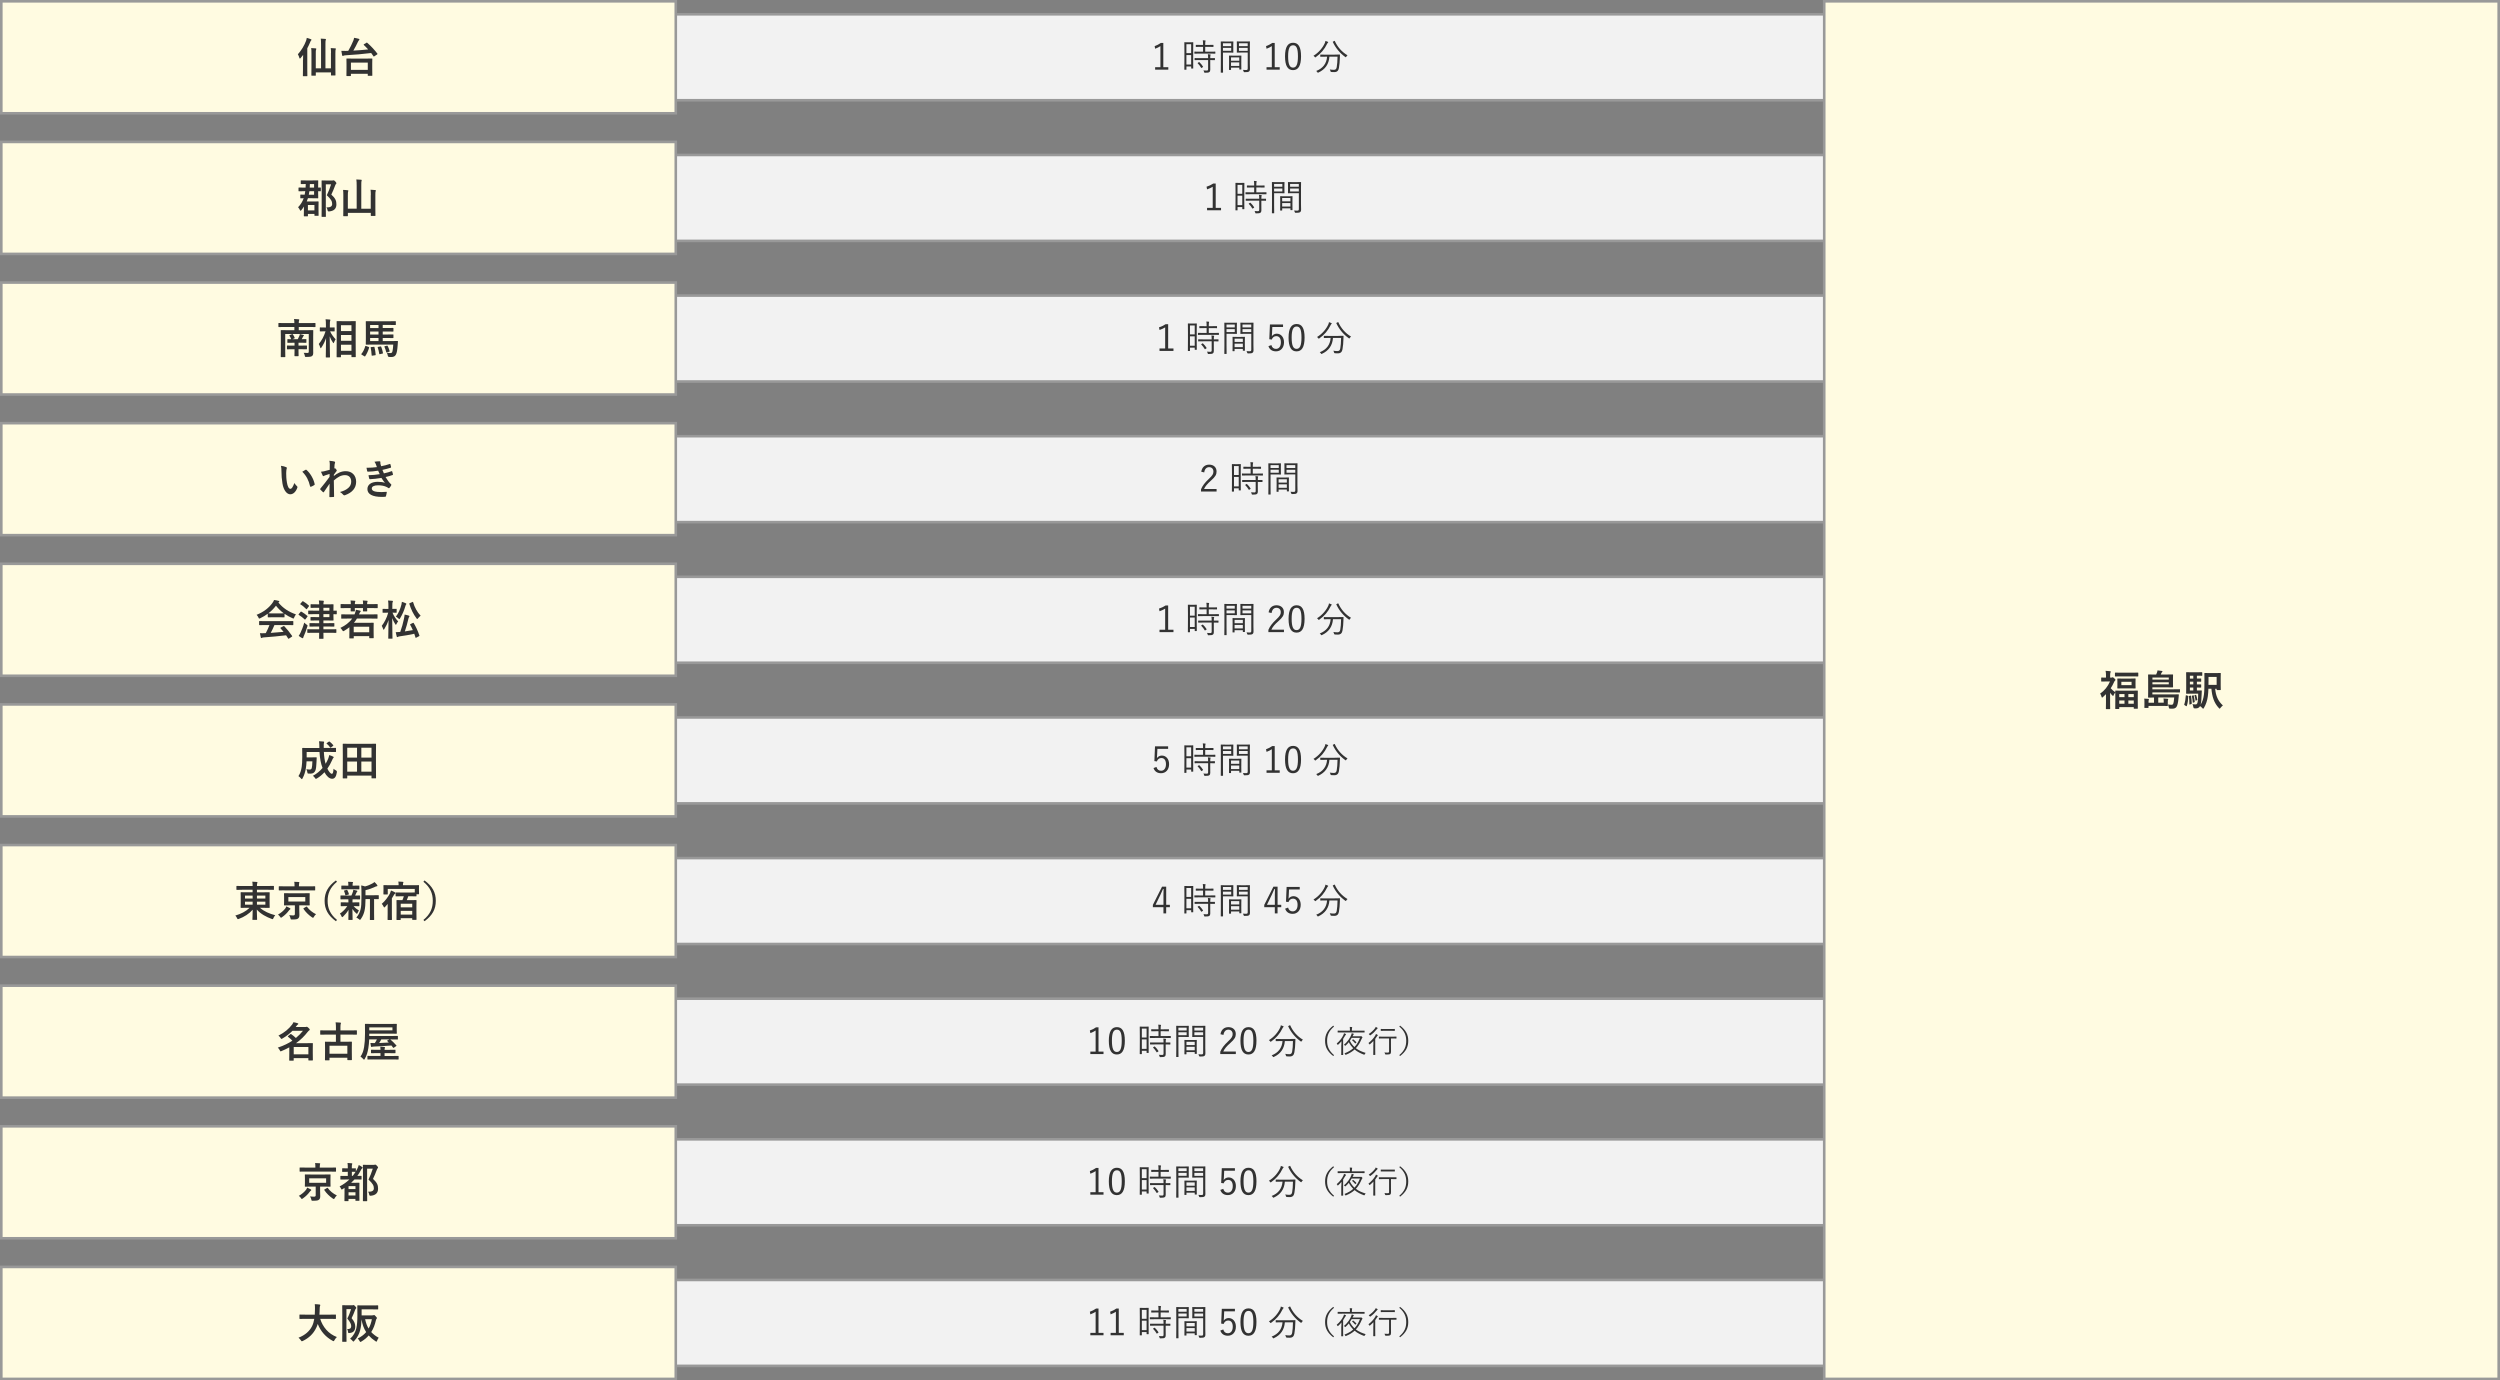 <?xml version="1.0" encoding="UTF-8"?><svg xmlns="http://www.w3.org/2000/svg" viewBox="0 0 960 530"><rect x="0" y="0" width="960" height="530" fill="#808080" stroke="none"/><defs><style>.d{fill:#f2f2f2;}.e{fill:#fffbe1;}.f{fill:#999;}.g{fill:#323232;}</style></defs><g id="a"/><g id="b"><g id="c"><g><rect class="d" x="247.5" y="5.5" width="465" height="33"/><path class="f" d="M712,6V38H248V6h464m1-1H247V39h466V5h0Z"/></g><g><rect class="d" x="247.5" y="59.5" width="465" height="33"/><path class="f" d="M712,60v32H248V60h464m1-1H247v34h466V59h0Z"/></g><g><rect class="d" x="247.5" y="113.5" width="465" height="33"/><path class="f" d="M712,114v32H248v-32h464m1-1H247v34h466v-34h0Z"/></g><g><rect class="d" x="247.5" y="167.5" width="465" height="33"/><path class="f" d="M712,168v32H248v-32h464m1-1H247v34h466v-34h0Z"/></g><g><rect class="d" x="247.5" y="221.5" width="465" height="33"/><path class="f" d="M712,222v32H248v-32h464m1-1H247v34h466v-34h0Z"/></g><g><rect class="d" x="247.5" y="275.5" width="465" height="33"/><path class="f" d="M712,276v32H248v-32h464m1-1H247v34h466v-34h0Z"/></g><g><rect class="d" x="247.5" y="329.5" width="465" height="33"/><path class="f" d="M712,330v32H248v-32h464m1-1H247v34h466v-34h0Z"/></g><g><rect class="d" x="247.5" y="383.5" width="465" height="33"/><path class="f" d="M712,384v32H248v-32h464m1-1H247v34h466v-34h0Z"/></g><g><rect class="d" x="247.5" y="437.5" width="465" height="33"/><path class="f" d="M712,438v32H248v-32h464m1-1H247v34h466v-34h0Z"/></g><g><rect class="d" x="247.5" y="491.5" width="465" height="33"/><path class="f" d="M712,492v32H248v-32h464m1-1H247v34h466v-34h0Z"/></g><g><rect class="e" x=".5" y=".5" width="259" height="43"/><path class="f" d="M259,1V43H1V1H259m1-1H0V44H260V0h0Z"/></g><g><rect class="e" x="700.5" y=".5" width="259" height="529"/><path class="f" d="M959,1V529h-258V1h258m1-1h-260V530h260V0h0Z"/></g><g><path class="g" d="M116.37,23.05c0-.58,.02-1.28,.03-1.97-.3,.42-.62,.8-.96,1.2-.13,.14-.21,.21-.29,.21s-.13-.08-.19-.27c-.19-.64-.4-1.1-.58-1.38,1.36-1.49,2.48-3.38,3.15-5.17,.13-.37,.21-.74,.27-1.12,.56,.14,1.1,.3,1.55,.5,.18,.08,.26,.13,.26,.24s-.05,.19-.18,.29c-.11,.08-.16,.24-.34,.66-.34,.8-.69,1.57-1.09,2.3v8.13c0,1.55,.03,2.34,.03,2.42,0,.16-.02,.18-.18,.18h-1.36c-.16,0-.18-.02-.18-.18,0-.1,.03-.86,.03-2.42v-3.62Zm10.74-2.69c0-.8-.02-1.33-.11-1.9,.59,.02,1.2,.05,1.75,.11,.13,.02,.24,.1,.24,.18,0,.11-.05,.21-.1,.3-.06,.14-.1,.4-.1,1.49v5.31c0,1.89,.03,2.87,.03,2.96,0,.16-.02,.18-.18,.18h-1.38c-.14,0-.16-.02-.16-.18v-1.02h-5.83v1.1c0,.16-.02,.18-.18,.18h-1.34c-.16,0-.18-.02-.18-.18,0-.1,.03-1.09,.03-2.99v-5.52c0-.85-.02-1.34-.11-1.92,.61,.02,1.17,.05,1.71,.11,.16,.02,.27,.11,.27,.19,0,.13-.05,.26-.11,.38-.1,.19-.1,.43-.1,1.23v5.87h2.02v-9.33c0-.94-.02-1.46-.11-2.08,.61,.02,1.18,.06,1.76,.11,.14,.02,.24,.1,.24,.19,0,.11-.05,.19-.1,.32-.08,.21-.1,.53-.1,1.47v9.32h2.11v-5.89Z"/><path class="g" d="M140.69,16.43c.1-.06,.14-.08,.19-.08s.08,.02,.14,.08c1.33,1.15,2.77,2.69,3.89,4.16,.11,.14,.11,.18-.1,.32l-1.04,.69c-.11,.08-.16,.13-.21,.13s-.08-.05-.13-.11c-.29-.43-.58-.85-.9-1.26-3.14,.4-6.79,.7-9.67,.86-.56,.03-.77,.1-.9,.16-.08,.03-.19,.1-.32,.1s-.21-.1-.26-.24c-.11-.42-.22-1.15-.3-1.71,.67,.03,1.23,.03,1.71,.02,.3,0,.62-.02,.94-.02,.78-1.33,1.41-2.62,1.94-3.92,.14-.38,.26-.75,.3-1.09,.66,.11,1.3,.22,1.76,.37,.21,.06,.29,.16,.29,.27s-.08,.21-.14,.27c-.13,.11-.3,.35-.51,.8-.43,.93-1.01,2.06-1.68,3.2,1.94-.1,3.99-.26,5.68-.45-.54-.61-1.1-1.17-1.66-1.7-.13-.11-.11-.19,.06-.3l.9-.54Zm-7.48,12.77c-.16,0-.18-.02-.18-.18,0-.1,.03-.53,.03-2.9v-1.47c0-1.44-.03-1.9-.03-2.02,0-.14,.02-.16,.18-.16,.1,0,.66,.03,2.19,.03h5.19c1.54,0,2.1-.03,2.19-.03,.18,0,.19,.02,.19,.16,0,.1-.03,.58-.03,1.78v1.65c0,2.35,.03,2.8,.03,2.9,0,.14-.02,.16-.19,.16h-1.38c-.16,0-.18-.02-.18-.16v-.61h-6.47v.67c0,.16-.02,.18-.19,.18h-1.36Zm1.55-2.37h6.47v-2.8h-6.47v2.8Z"/></g><g><path class="g" d="M810.75,260.21c.16,0,.22-.02,.3-.06,.05-.03,.11-.1,.19-.1,.13,0,.29,.1,.67,.45,.35,.34,.43,.43,.43,.54,0,.16-.05,.24-.19,.35-.11,.1-.24,.26-.38,.59-.37,.83-.78,1.6-1.26,2.31,.5,.58,1.02,1.01,1.76,1.54-.02-.27-.02-.42-.02-.46,0-.16,.02-.18,.18-.18,.1,0,.61,.03,2.13,.03h4.07c1.49,0,2.02-.03,2.13-.03,.16,0,.16,.02,.16,.18,0,.1-.02,.58-.02,1.89v1.71c0,2.46,.02,2.93,.02,3.02,0,.14,0,.16-.16,.16h-1.22c-.16,0-.18-.02-.18-.16v-.46h-5.57v.54c0,.16-.02,.18-.19,.18h-1.17c-.16,0-.18-.02-.18-.18,0-.1,.03-.56,.03-3.07v-1.5c0-.77-.02-1.25-.02-1.58-.22,.22-.51,.69-.7,1.17-.05,.11-.08,.18-.14,.18s-.18-.1-.35-.27c-.27-.27-.54-.62-.8-.99v3.75c0,1.18,.03,2.29,.03,2.37,0,.16-.02,.18-.19,.18h-1.26c-.18,0-.19-.02-.19-.18,0-.1,.03-1.18,.03-2.37v-3.2c-.37,.37-.75,.74-1.15,1.1-.16,.14-.27,.22-.35,.22s-.13-.1-.18-.26c-.14-.51-.3-.9-.56-1.3,1.73-1.14,2.93-2.69,3.78-4.63h-1.55c-1.17,0-1.55,.03-1.65,.03-.16,0-.18-.02-.18-.18v-1.18c0-.16,.02-.18,.18-.18,.11,0,.5,.03,1.67,.03v-.66c0-.85-.02-1.31-.16-1.95,.59,.02,1.17,.06,1.73,.14,.16,.02,.26,.08,.26,.16,0,.14-.05,.22-.1,.34-.1,.19-.14,.43-.14,1.25v.72h.48Zm3.71-.48c-1.52,0-2.03,.03-2.13,.03-.18,0-.19-.02-.19-.18v-1.12c0-.16,.02-.18,.19-.18,.1,0,.61,.03,2.13,.03h4.34c1.52,0,2.03-.03,2.11-.03,.18,0,.19,.02,.19,.18v1.12c0,.16-.02,.18-.19,.18-.08,0-.59-.03-2.11-.03h-4.34Zm3.51,.85c1.36,0,1.81-.05,1.92-.05,.16,0,.18,.02,.18,.18,0,.1-.03,.35-.03,1.06v1.36c0,.7,.03,.98,.03,1.06,0,.16-.02,.18-.18,.18-.11,0-.56-.03-1.92-.03h-2.82c-1.35,0-1.81,.03-1.92,.03-.16,0-.18-.02-.18-.18,0-.1,.03-.35,.03-1.04v-1.36c0-.7-.03-.94-.03-1.06,0-.16,.02-.18,.18-.18,.11,0,.58,.03,1.92,.03h2.82Zm-4.18,7.12h2.02v-1.18h-2.02v1.18Zm2.02,2.53v-1.26h-2.02v1.26h2.02Zm2.71-8.42h-3.92v1.28h3.92v-1.28Zm-1.23,4.71v1.18h2.08v-1.18h-2.08Zm2.08,3.71v-1.26h-2.08v1.26h2.08Z"/><path class="g" d="M828.77,267.83v2h2.1v-.72c0-.34-.02-.56-.08-.9,.58,.03,1.09,.06,1.6,.13,.14,.02,.22,.08,.22,.18,0,.11-.06,.19-.1,.27-.05,.11-.08,.26-.08,.58v.96c0,.27,.02,.48,.02,.58,0,.18-.02,.19-.18,.19-.43-.02-1.15-.03-2.26-.03h-4.98v.59c0,.16-.02,.18-.18,.18h-1.23c-.18,0-.19-.02-.19-.18,0-.11,.03-.3,.03-.83v-1.31c0-.54,0-.78-.08-1.26,.58,.02,1.09,.05,1.6,.11,.16,.03,.22,.1,.22,.18s-.03,.16-.08,.24c-.05,.1-.08,.27-.08,.4v.66h2.1v-2c-1.3,0-2.02,.03-2.1,.03-.16,0-.18-.02-.18-.18,0-.1,.03-.69,.03-1.98v-4.61c0-1.28-.03-1.86-.03-1.94,0-.16,.02-.18,.18-.18,.1,0,.66,.03,2.18,.03h.74c.13-.26,.22-.5,.3-.72,.1-.26,.18-.54,.22-.88,.54,.05,1.07,.11,1.7,.22,.13,.02,.21,.1,.21,.19s-.06,.16-.14,.24c-.11,.1-.19,.19-.26,.32-.1,.21-.18,.42-.26,.62h2.37c1.54,0,2.08-.03,2.16-.03,.18,0,.19,.02,.19,.18,0,.1-.03,.43-.03,1.34v1.94c0,.91,.03,1.2,.03,1.3,0,.22-.02,.22-.19,.22-.08,0-.62-.02-2.16-.02h-5.59v.75h8.2c1.57,0,2.11-.03,2.21-.03,.18,0,.19,.02,.19,.18v.88c0,.18-.02,.19-.19,.19-.1,0-.64-.03-2.21-.03h-8.2v.77h7.75c1.58,0,2.13-.03,2.22-.03,.16,0,.21,.03,.19,.19-.05,.35-.06,.77-.1,1.1-.16,1.87-.45,3.12-.85,3.6-.38,.45-.87,.62-1.55,.62-.29,0-.54,0-.9-.02-.35-.02-.37-.05-.42-.38-.08-.53-.24-.94-.37-1.2,.54,.08,.95,.11,1.3,.11,.32,0,.56-.08,.69-.32,.21-.38,.34-1.42,.42-2.5h-6.15Zm-2.24-7.65v.78h6.28v-.78h-6.28Zm6.28,1.81h-6.28v.8h6.28v-.8Z"/><path class="g" d="M840.08,267.17c.22,.08,.22,.1,.22,.27-.05,1.28-.21,2.55-.56,3.6-.06,.18-.16,.18-.29,.1l-.56-.37c-.19-.1-.19-.14-.13-.3,.32-.96,.5-2.05,.58-3.35,.02-.19,.05-.18,.26-.11l.48,.16Zm1.25-.8c-1.09,0-1.5,.03-1.68,.03-.16,0-.18-.02-.18-.19,0-.1,.03-.69,.03-1.95v-3.99c0-1.26-.03-1.86-.03-1.97,0-.16,.02-.18,.18-.18,.18,0,.59,.03,1.68,.03h2.58c1.04,0,1.49-.03,1.58-.03,.16,0,.18,.02,.18,.18v1.02c0,.16-.02,.18-.18,.18-.1,0-.54-.03-1.58-.03h-.3v1.1c1.01,0,1.38-.03,1.47-.03,.16,0,.18,.02,.18,.18v.88c0,.16-.02,.18-.18,.18-.1,0-.46-.02-1.47-.03v1.07c.99,0,1.38-.02,1.47-.02,.16,0,.18,0,.18,.16v.9c0,.16-.02,.18-.18,.18-.1,0-.46-.02-1.47-.03v1.14h.29c1.01,0,1.31-.03,1.41-.03,.14,0,.19,.03,.18,.21l-.05,1.06c-.06,2.29-.19,3.47-.42,4.23,.69-1.07,1.09-2.34,1.28-3.83,.18-1.3,.21-2.91,.21-5.68,0-1.65-.03-2.4-.03-2.5,0-.16,.02-.18,.19-.18,.1,0,.51,.03,1.79,.03h2.34c1.26,0,1.7-.03,1.79-.03,.18,0,.19,.02,.19,.18,0,.1-.03,.56-.03,1.6v3.01c0,1.06,.03,1.47,.03,1.58,0,.16-.02,.18-.19,.18h-1.22c-.16,0-.18-.03-.18-.19v-.3h-.56c.22,2.66,1.1,4.72,2.96,6.4-.29,.21-.64,.58-.94,.94-.14,.21-.22,.3-.3,.3s-.16-.08-.32-.26c-1.84-1.94-2.58-4.35-2.85-7.4h-1.15c-.03,1.12-.11,2.02-.22,2.91-.21,1.54-.7,3.14-1.52,4.48-.13,.19-.19,.29-.27,.29s-.18-.1-.34-.26c-.29-.32-.59-.58-.86-.75-.32,.59-.88,.88-1.55,.88-.21,0-.48,0-.69-.02q-.26-.03-.35-.53c-.06-.45-.18-.77-.32-1.07,.48,.06,.85,.1,1.18,.1s.51-.13,.66-.42c.18-.4,.32-1.34,.35-3.71h-2.75Zm-.19,.77c.19-.03,.22-.03,.24,.13,.11,.9,.22,1.84,.26,2.83,0,.16-.02,.18-.19,.24l-.5,.18c-.19,.06-.22,.06-.22-.11,0-1.09-.06-2.03-.18-2.95-.03-.18,0-.19,.19-.24l.4-.08Zm1.09-6.56v-1.1h-1.31v1.1h1.31Zm0,2.24v-1.07h-1.31v1.07h1.31Zm0,2.32v-1.14h-1.31v1.14h1.31Zm-.05,1.87c.16-.06,.19-.05,.22,.11,.16,.7,.27,1.44,.37,2.29,.02,.14,0,.19-.19,.27l-.34,.14c-.18,.08-.21,.08-.22-.1-.06-.85-.18-1.7-.34-2.38-.03-.16-.02-.16,.16-.22l.34-.11Zm.94-.18c.14-.05,.16-.03,.21,.1,.18,.48,.32,1.02,.43,1.68,.02,.13,.02,.16-.13,.24l-.34,.18c-.16,.08-.19,.05-.21-.08-.11-.72-.22-1.3-.4-1.81-.05-.14-.03-.16,.13-.21l.3-.1Zm4.95-6.88v1.41c0,.61,0,1.14-.02,1.63h3.14v-3.04h-3.12Z"/></g><g><path class="g" d="M446.73,25.81h1.9v.94h-5.06v-.94h2.03v-8.1c-.53,.36-1.23,.71-2.02,1.01l-.2-1.02c.85-.28,1.67-.71,2.38-1.21h.95v9.32Z"/><path class="g" d="M458.17,22.06c0,3.5,.03,4.08,.03,4.15,0,.1-.01,.11-.11,.11h-.57c-.1,0-.11-.01-.11-.11v-.7h-1.82v1.16c0,.1-.01,.11-.11,.11h-.59c-.1,0-.11-.01-.11-.11,0-.07,.03-.7,.03-4.31v-2.76c0-2.56-.03-3.21-.03-3.28,0-.1,.01-.11,.11-.11,.08,0,.32,.03,1.12,.03h.97c.8,0,1.04-.03,1.12-.03,.1,0,.11,.01,.11,.11,0,.07-.03,.67-.03,2.83v2.91Zm-.77-5.08h-1.82v3.43h1.82v-3.43Zm0,4.16h-1.82v3.63h1.82v-3.63Zm9.29-.64c0,.1-.01,.11-.11,.11-.08,0-.55-.03-1.93-.03h-3.98c-1.37,0-1.83,.03-1.92,.03-.1,0-.11-.01-.11-.11v-.57c0-.1,.01-.11,.11-.11,.08,0,.55,.03,1.92,.03h1.3v-1.86h-.87c-1.29,0-1.72,.03-1.79,.03-.11,0-.13-.01-.13-.11v-.56c0-.11,.01-.13,.13-.13,.07,0,.5,.03,1.79,.03h.87c0-.95-.01-1.3-.1-1.79,.38,.01,.62,.03,.91,.07,.1,.01,.17,.06,.17,.13s-.04,.15-.07,.25c-.06,.15-.08,.48-.08,1.34h1.27c1.29,0,1.71-.03,1.79-.03,.1,0,.11,.01,.11,.13v.56c0,.1-.01,.11-.11,.11-.08,0-.5-.03-1.79-.03h-1.27v1.86h1.85c1.39,0,1.85-.03,1.93-.03,.1,0,.11,.01,.11,.11v.57Zm-.17,2.49c0,.1-.01,.11-.11,.11-.07,0-.5-.03-1.68-.03v1.9c0,.63,.01,1.23,.01,1.79,0,.41-.08,.73-.39,.94-.24,.17-.62,.24-1.62,.24-.27,0-.28,0-.35-.27-.07-.27-.15-.45-.28-.63,.42,.04,.85,.06,1.32,.06,.29,0,.49-.13,.49-.52v-3.52h-3.17c-1.37,0-1.83,.03-1.91,.03-.1,0-.11-.01-.11-.11v-.57c0-.1,.01-.1,.11-.1,.07,0,.53,.01,1.91,.01h3.17v-.03c0-.77-.03-1.15-.1-1.48,.36,.01,.66,.06,.9,.1,.11,.01,.18,.07,.18,.11,0,.1-.04,.15-.08,.24-.06,.14-.07,.35-.07,.99v.07c1.16,0,1.61-.01,1.68-.01,.1,0,.11,0,.11,.1v.57Zm-6.18,.9c.11-.07,.14-.08,.22-.01,.53,.5,.99,1.05,1.39,1.69,.06,.08,.04,.13-.07,.21l-.38,.25c-.14,.1-.18,.13-.24,.03-.41-.7-.84-1.25-1.34-1.75-.08-.08-.06-.13,.08-.21l.34-.21Z"/><path class="g" d="M473.58,18.82c0,.87,.03,1.22,.03,1.29,0,.1-.01,.11-.11,.11-.07,0-.42-.03-1.4-.03h-2.48v4.69c0,2,.03,2.83,.03,2.91,0,.1-.01,.11-.11,.11h-.66c-.1,0-.11-.01-.11-.11,0-.08,.03-.91,.03-2.91v-5.92c0-2-.03-2.86-.03-2.94,0-.1,.01-.11,.11-.11,.08,0,.55,.03,1.58,.03h1.64c.98,0,1.33-.03,1.4-.03,.1,0,.11,.01,.11,.11,0,.08-.03,.43-.03,1.29v1.51Zm-.8-2.2h-3.17v1.09h3.17v-1.09Zm0,1.77h-3.17v1.13h3.17v-1.13Zm3.87,5.77c0,2.02,.03,2.35,.03,2.42,0,.1-.01,.11-.11,.11h-.57c-.1,0-.11-.01-.11-.11v-.59h-3.17v.73c0,.11-.01,.13-.11,.13h-.57c-.1,0-.11-.01-.11-.13,0-.07,.03-.41,.03-2.47v-1.18c0-1.18-.03-1.54-.03-1.62,0-.1,.01-.11,.11-.11,.08,0,.41,.03,1.46,.03h1.62c1.04,0,1.37-.03,1.46-.03,.1,0,.11,.01,.11,.11,0,.07-.03,.43-.03,1.41v1.29Zm-.77-2.12h-3.17v1.27h3.17v-1.27Zm0,1.93h-3.17v1.34h3.17v-1.34Zm4.06,.41c0,.74,.04,1.47,.04,2,0,.62-.1,.85-.36,1.06-.27,.22-.63,.28-1.75,.28q-.25,0-.32-.27c-.07-.27-.14-.43-.25-.62,.36,.04,.69,.06,1.08,.06,.62,0,.74-.11,.74-.67v-6.04h-2.55c-1.09,0-1.44,.03-1.51,.03-.11,0-.13-.01-.13-.11,0-.07,.03-.34,.03-1.21v-1.68c0-.85-.03-1.12-.03-1.2,0-.1,.01-.11,.13-.11,.07,0,.42,.03,1.51,.03h1.78c1.08,0,1.44-.03,1.51-.03,.1,0,.11,.01,.11,.11,0,.08-.03,.64-.03,2v6.36Zm-.83-7.76h-3.36v1.09h3.36v-1.09Zm0,1.77h-3.36v1.13h3.36v-1.13Z"/><path class="g" d="M489.5,25.81h1.91v.94h-5.06v-.94h2.03v-8.1c-.53,.36-1.23,.71-2.02,1.01l-.2-1.02c.85-.28,1.67-.71,2.38-1.21h.95v9.32Z"/><path class="g" d="M499.6,21.62c0,3.71-1.09,5.31-3.08,5.31s-3.07-1.57-3.07-5.28,1.13-5.23,3.1-5.23,3.05,1.5,3.05,5.2Zm-4.96,.01c0,3.14,.62,4.33,1.88,4.33s1.89-1.19,1.89-4.33-.6-4.24-1.86-4.24-1.91,1.09-1.91,4.24Z"/><path class="g" d="M509.93,16.4c-.1,.08-.2,.17-.25,.31-1.13,2.31-2.45,3.81-4.41,5.22-.11,.08-.17,.13-.21,.13-.06,0-.11-.06-.2-.18-.14-.2-.32-.36-.49-.46,2.07-1.26,3.59-3.14,4.37-4.89,.13-.29,.18-.53,.22-.83,.31,.08,.67,.22,.9,.34,.13,.06,.18,.13,.18,.21,0,.04-.04,.1-.11,.15Zm2.59,4.57c1.37,0,1.82-.03,1.9-.03,.1,0,.13,.03,.13,.13-.03,.43-.03,.9-.06,1.49-.03,1.12-.11,2.13-.34,3.53-.17,.94-.6,1.6-1.79,1.6-.45,0-.73,0-1.12-.04q-.28-.01-.34-.32c-.06-.27-.15-.49-.28-.66,.69,.11,1.08,.14,1.6,.14,.66,0,.95-.31,1.08-1.05,.17-.97,.28-2.2,.31-3.99h-3.12c-.2,2.91-1.65,4.9-4.22,6.09-.1,.04-.15,.07-.2,.07-.07,0-.11-.06-.21-.21-.11-.18-.28-.35-.45-.46,2.58-1.01,3.98-2.83,4.19-5.49h-.63c-1.36,0-1.81,.03-1.88,.03-.1,0-.11-.01-.11-.11v-.62c0-.1,.01-.11,.11-.11,.07,0,.52,.03,1.88,.03h3.54Zm-.17-5.25c.17-.08,.18-.07,.22,.04,.99,2.24,2.72,4.22,4.88,5.48-.17,.13-.35,.34-.49,.56-.08,.13-.13,.2-.17,.2s-.1-.04-.2-.11c-2.14-1.54-3.73-3.5-4.79-5.76-.06-.11-.01-.11,.13-.18l.42-.22Z"/></g><g><rect class="e" x=".5" y="54.5" width="259" height="43"/><path class="f" d="M259,55v42H1V55H259m1-1H0v44H260V54h0Z"/></g><g><path class="g" d="M116.9,73.42c-1.5,0-2.02,.03-2.11,.03-.14,0-.16-.02-.16-.19v-1.01c0-.22,.02-.24,.16-.24,.1,0,.61,.03,2.11,.03h.45c.03-.45,.05-.9,.05-1.38-1.22,0-1.63,.03-1.73,.03-.16,0-.18-.02-.18-.18v-1.06c0-.18,.02-.19,.18-.19,.1,0,.53,.03,1.82,.03h2.39c1.38,0,2.03-.03,2.13-.03,.18,0,.19,.02,.19,.19,0,.1-.03,.64-.03,1.78v.8c.54-.02,.78-.03,.85-.03,.16,0,.18,.02,.18,.18v1.07c0,.18-.02,.19-.18,.19-.06,0-.3-.02-.85-.02v.77c0,1.15,.03,1.68,.03,1.78,0,.16-.02,.18-.19,.18-.1,0-.75-.03-2.13-.03h-1.63c-.14,.43-.29,.85-.46,1.25h2.74c1.02,0,1.52-.03,1.63-.03,.16,0,.18,.02,.18,.18,0,.11-.03,.51-.03,1.71v1.2c0,1.79,.03,2.16,.03,2.27,0,.16-.02,.18-.18,.18h-1.23c-.16,0-.18-.02-.18-.18v-.56h-2.5v.75c0,.16-.02,.18-.18,.18h-1.22c-.16,0-.18-.02-.18-.18,0-.1,.03-.48,.03-2.19v-1.39c-.3,.5-.62,.98-1.02,1.44-.1,.11-.18,.18-.26,.18s-.14-.06-.21-.21c-.21-.46-.51-.9-.75-1.14,1.02-1.04,1.71-2.18,2.16-3.46-.75,.02-1.04,.03-1.12,.03-.16,0-.18-.02-.18-.18v-1.06c0-.16,.02-.18,.18-.18,.1,0,.45,.03,1.5,.03,.1-.43,.16-.88,.22-1.36h-.34Zm1.34,5.31v2.05h2.5v-2.05h-2.5Zm2.37-3.95v-1.36h-1.79c-.06,.46-.14,.91-.24,1.36h2.03Zm-1.62-4.11c-.02,.48-.02,.93-.05,1.38h1.67v-1.38h-1.62Zm8.47-1.34c.21,0,.34-.02,.42-.05,.1-.03,.16-.05,.24-.05,.13,0,.26,.06,.67,.48,.34,.38,.38,.53,.38,.66,0,.14-.06,.22-.16,.3-.1,.06-.18,.21-.32,.58-.46,1.23-.91,2.34-1.46,3.47,1.63,1.47,1.95,2.43,1.95,3.76,0,1.67-.94,2.53-2.82,2.71q-.51,.05-.58-.48c-.08-.46-.24-.82-.45-1.06,1.5,.03,2.22-.37,2.22-1.3,0-1.02-.37-1.81-2.06-3.38,.66-1.34,1.17-2.69,1.65-4.19h-2.03v8.96c0,2.14,.03,3.27,.03,3.36,0,.16-.02,.18-.18,.18h-1.28c-.18,0-.19-.02-.19-.18,0-.11,.03-1.17,.03-3.35v-6.91c0-2.18-.03-3.27-.03-3.38,0-.16,.02-.18,.19-.18,.1,0,.51,.03,1.42,.03h2.34Z"/><path class="g" d="M142.4,74.93c0-.98-.03-1.46-.11-2.08,.62,.02,1.25,.06,1.79,.13,.16,.03,.26,.1,.26,.18,0,.13-.05,.21-.1,.34-.08,.18-.1,.45-.1,1.6v4.9c0,1.76,.03,2.66,.03,2.75,0,.16-.02,.18-.18,.18h-1.42c-.16,0-.18-.02-.18-.18v-1.01h-8.8v1.1c0,.16-.02,.18-.18,.18h-1.41c-.18,0-.19-.02-.19-.18,0-.11,.03-1.01,.03-2.77v-5.09c0-.96-.02-1.44-.1-2.06,.61,.02,1.23,.05,1.79,.13,.14,.02,.26,.1,.26,.18,0,.11-.06,.21-.1,.32-.08,.19-.11,.51-.11,1.44v5.15h3.39v-8.8c0-1.14-.03-1.63-.13-2.43,.59,.02,1.28,.05,1.84,.11,.14,.02,.24,.1,.24,.18,0,.13-.05,.21-.1,.34-.06,.19-.08,.59-.08,1.78v8.84h3.63v-5.2Z"/></g><g><path class="g" d="M466.84,79.81h2.04v.94h-5.37v-.94h2.17v-8.1c-.56,.36-1.32,.71-2.16,1.01l-.21-1.02c.92-.28,1.79-.71,2.55-1.21h.97v9.32Z"/><path class="g" d="M477.8,76.06c0,3.5,.03,4.08,.03,4.15,0,.1-.01,.11-.11,.11h-.57c-.1,0-.11-.01-.11-.11v-.7h-1.82v1.16c0,.1-.01,.11-.11,.11h-.59c-.1,0-.11-.01-.11-.11,0-.07,.03-.7,.03-4.31v-2.76c0-2.56-.03-3.21-.03-3.28,0-.1,.01-.11,.11-.11,.08,0,.32,.03,1.12,.03h.97c.8,0,1.04-.03,1.12-.03,.1,0,.11,.01,.11,.11,0,.07-.03,.67-.03,2.83v2.91Zm-.77-5.08h-1.82v3.43h1.82v-3.43Zm0,4.16h-1.82v3.63h1.82v-3.63Zm9.29-.64c0,.1-.01,.11-.11,.11-.08,0-.55-.03-1.93-.03h-3.98c-1.37,0-1.83,.03-1.92,.03-.1,0-.11-.01-.11-.11v-.57c0-.1,.01-.11,.11-.11,.08,0,.55,.03,1.92,.03h1.3v-1.86h-.87c-1.29,0-1.72,.03-1.79,.03-.11,0-.13-.01-.13-.11v-.56c0-.11,.01-.13,.13-.13,.07,0,.5,.03,1.79,.03h.87c0-.95-.01-1.3-.1-1.79,.38,.01,.62,.03,.91,.07,.1,.01,.17,.06,.17,.13s-.04,.15-.07,.25c-.06,.15-.08,.48-.08,1.34h1.27c1.29,0,1.71-.03,1.79-.03,.1,0,.11,.01,.11,.13v.56c0,.1-.01,.11-.11,.11-.08,0-.5-.03-1.79-.03h-1.27v1.86h1.85c1.39,0,1.85-.03,1.93-.03,.1,0,.11,.01,.11,.11v.57Zm-.17,2.49c0,.1-.01,.11-.11,.11-.07,0-.5-.03-1.68-.03v1.9c0,.63,.01,1.23,.01,1.79,0,.41-.08,.73-.39,.94-.24,.17-.62,.24-1.62,.24-.27,0-.28,0-.35-.27-.07-.27-.15-.45-.28-.63,.42,.04,.85,.06,1.32,.06,.29,0,.49-.13,.49-.52v-3.52h-3.17c-1.37,0-1.83,.03-1.91,.03-.1,0-.11-.01-.11-.11v-.57c0-.1,.01-.1,.11-.1,.07,0,.53,.01,1.91,.01h3.17v-.03c0-.77-.03-1.15-.1-1.48,.36,.01,.66,.06,.9,.1,.11,.01,.18,.07,.18,.11,0,.1-.04,.15-.08,.24-.06,.14-.07,.35-.07,.99v.07c1.16,0,1.61-.01,1.68-.01,.1,0,.11,0,.11,.1v.57Zm-6.18,.9c.11-.07,.14-.08,.22-.01,.53,.5,.99,1.05,1.39,1.69,.06,.08,.04,.13-.07,.21l-.38,.25c-.14,.1-.18,.13-.24,.03-.41-.7-.84-1.25-1.34-1.75-.08-.08-.06-.13,.08-.21l.34-.21Z"/><path class="g" d="M493.22,72.82c0,.87,.03,1.22,.03,1.29,0,.1-.01,.11-.11,.11-.07,0-.42-.03-1.4-.03h-2.48v4.69c0,2,.03,2.83,.03,2.91,0,.1-.01,.11-.11,.11h-.66c-.1,0-.11-.01-.11-.11,0-.08,.03-.91,.03-2.91v-5.92c0-2-.03-2.86-.03-2.94,0-.1,.01-.11,.11-.11,.08,0,.55,.03,1.58,.03h1.64c.98,0,1.33-.03,1.4-.03,.1,0,.11,.01,.11,.11,0,.08-.03,.43-.03,1.29v1.51Zm-.8-2.2h-3.17v1.09h3.17v-1.09Zm0,1.77h-3.17v1.13h3.17v-1.13Zm3.87,5.77c0,2.02,.03,2.35,.03,2.42,0,.1-.01,.11-.11,.11h-.57c-.1,0-.11-.01-.11-.11v-.59h-3.17v.73c0,.11-.01,.13-.11,.13h-.57c-.1,0-.11-.01-.11-.13,0-.07,.03-.41,.03-2.47v-1.18c0-1.18-.03-1.54-.03-1.62,0-.1,.01-.11,.11-.11,.08,0,.41,.03,1.46,.03h1.62c1.04,0,1.37-.03,1.46-.03,.1,0,.11,.01,.11,.11,0,.07-.03,.43-.03,1.41v1.29Zm-.77-2.12h-3.17v1.27h3.17v-1.27Zm0,1.93h-3.17v1.34h3.17v-1.34Zm4.06,.41c0,.74,.04,1.47,.04,2,0,.62-.1,.85-.36,1.06-.27,.22-.63,.28-1.75,.28q-.25,0-.32-.27c-.07-.27-.14-.43-.25-.62,.36,.04,.69,.06,1.08,.06,.62,0,.74-.11,.74-.67v-6.04h-2.55c-1.09,0-1.44,.03-1.51,.03-.11,0-.13-.01-.13-.11,0-.07,.03-.34,.03-1.21v-1.68c0-.85-.03-1.12-.03-1.2,0-.1,.01-.11,.13-.11,.07,0,.42,.03,1.51,.03h1.78c1.08,0,1.44-.03,1.51-.03,.1,0,.11,.01,.11,.11,0,.08-.03,.64-.03,2v6.36Zm-.83-7.76h-3.36v1.09h3.36v-1.09Zm0,1.77h-3.36v1.13h3.36v-1.13Z"/></g><g><rect class="e" x=".5" y="108.5" width="259" height="43"/><path class="f" d="M259,109v42H1v-42H259m1-1H0v44H260v-44h0Z"/></g><g><path class="g" d="M120.26,134.05c0,.56,.02,1.04,.02,1.57,0,.46-.1,.78-.4,1.04-.3,.27-.7,.4-2.22,.4-.51,.02-.53,.02-.62-.48-.08-.4-.22-.82-.42-1.1,.51,.03,1.01,.05,1.42,.05s.53-.13,.53-.53v-6.74h-9.04v6.59c0,1.38,.03,2.03,.03,2.11,0,.16-.02,.18-.19,.18h-1.38c-.16,0-.18-.02-.18-.18,0-.1,.03-.74,.03-2.18v-5.62c0-1.46-.03-2.11-.03-2.22,0-.16,.02-.18,.18-.18,.1,0,.64,.03,2.18,.03h2.87v-1.23h-3.95c-1.41,0-1.9,.03-2,.03-.16,0-.18-.02-.18-.18v-1.2c0-.16,.02-.18,.18-.18,.1,0,.59,.03,2,.03h3.95c0-.74-.05-1.07-.13-1.57,.59,.02,1.22,.05,1.76,.11,.16,.02,.26,.1,.26,.18,0,.13-.05,.21-.1,.34-.05,.14-.1,.32-.1,.94h4.24c1.41,0,1.9-.03,2-.03,.16,0,.18,.02,.18,.18v1.2c0,.16-.02,.18-.18,.18-.1,0-.59-.03-2-.03h-4.24v1.23h3.2c1.55,0,2.08-.03,2.19-.03,.16,0,.18,.02,.18,.18,0,.1-.03,.86-.03,2.35v4.75Zm-5.63,.06v.83c0,1.06,.03,1.54,.03,1.65,0,.16-.02,.18-.18,.18h-1.23c-.16,0-.18-.02-.18-.18,0-.11,.03-.59,.03-1.65v-.83h-.78c-1.39,0-1.86,.03-1.95,.03-.16,0-.18-.02-.18-.18v-1.09c0-.16,.02-.18,.18-.18,.1,0,.56,.03,1.95,.03h.78v-1.1h-.74c-1.25,0-1.73,.03-1.82,.03-.18,0-.19-.02-.19-.18v-1.06c0-.16,.02-.18,.19-.18,.08,0,.46,.03,1.28,.03-.14-.45-.38-.93-.66-1.33-.1-.14-.05-.19,.14-.27l.85-.34c.18-.06,.21-.05,.3,.08,.29,.4,.53,.82,.7,1.28,.06,.16,.03,.19-.14,.27l-.74,.3h2.08c.22-.43,.48-.94,.64-1.34,.08-.22,.14-.45,.16-.61,.54,.1,.9,.18,1.31,.3,.16,.05,.24,.11,.24,.21,0,.06-.03,.13-.11,.18-.11,.08-.16,.19-.22,.32-.14,.27-.32,.61-.51,.94,1.06,0,1.5-.03,1.6-.03,.18,0,.19,.02,.19,.18v1.06c0,.16-.02,.18-.19,.18-.1,0-.58-.03-1.82-.03h-1.02v1.1h1.12c1.39,0,1.86-.03,1.95-.03,.16,0,.18,.02,.18,.18v1.09c0,.16-.02,.18-.18,.18-.1,0-.56-.03-1.95-.03h-1.12Z"/><path class="g" d="M125.28,137.26c-.16,0-.18-.02-.18-.18,0-.29,.08-3.46,.11-7.27-.42,1.28-1.02,2.51-1.81,3.67-.11,.16-.19,.24-.26,.24s-.11-.08-.16-.26c-.14-.51-.35-1.01-.58-1.36,1.12-1.31,2-2.93,2.61-4.87h-.37c-1.17,0-1.55,.03-1.65,.03-.16,0-.18-.02-.18-.18v-1.17c0-.16,.02-.18,.18-.18,.1,0,.48,.03,1.65,.03h.51v-.99c0-.99-.02-1.5-.13-2.18,.58,.02,1.09,.05,1.6,.11,.16,.02,.26,.08,.26,.16,0,.14-.05,.22-.1,.34-.08,.19-.11,.45-.11,1.55v1.01c1.18,0,1.57-.03,1.66-.03,.16,0,.18,.02,.18,.18v1.17c0,.16-.02,.18-.18,.18-.1,0-.46-.03-1.57-.03,.46,1.09,1.3,2.16,2.11,3.06-.22,.34-.42,.74-.61,1.23-.08,.18-.13,.26-.18,.26-.06,0-.13-.08-.22-.22-.51-.74-.94-1.52-1.25-2.39,.02,4.24,.11,7.62,.11,7.91,0,.16-.02,.18-.18,.18h-1.3Zm4.16-.08c-.16,0-.18-.02-.18-.16,0-.1,.03-1.15,.03-6.05v-3.15c0-3.17-.03-4.23-.03-4.34,0-.16,.02-.18,.18-.18,.11,0,.59,.03,1.97,.03h3.07c1.38,0,1.86-.03,1.95-.03,.16,0,.18,.02,.18,.18,0,.1-.03,1.17-.03,3.81v3.67c0,4.87,.03,5.92,.03,6.02,0,.14-.02,.16-.18,.16h-1.31c-.14,0-.16-.02-.16-.16v-.74h-4.03v.78c0,.14-.02,.16-.19,.16h-1.3Zm1.49-10.04h4.03v-2.27h-4.03v2.27Zm4.03,3.73v-2.22h-4.03v2.22h4.03Zm0,3.83v-2.32h-4.03v2.32h4.03Z"/><path class="g" d="M138.9,136.21c-.21-.13-.22-.18-.13-.3,.67-.82,1.15-1.79,1.49-2.96,.06-.18,.08-.16,.32-.08l.98,.35c.19,.06,.22,.11,.18,.29-.34,1.22-.9,2.38-1.5,3.28-.05,.08-.06,.11-.11,.11s-.1-.03-.19-.08l-1.02-.61Zm4.34-3.89c-1.68,0-2.43,.03-2.59,.03-.18,0-.19-.02-.19-.18,0-.1,.03-.75,.03-2.08v-4.5c0-1.33-.03-1.97-.03-2.08,0-.16,.02-.18,.19-.18,.16,0,.91,.03,2.59,.03h6.4c1.55,0,2.08-.03,2.18-.03,.16,0,.18,.02,.18,.18v1.12c0,.16-.02,.18-.18,.18-.1,0-.62-.03-2.18-.03h-2.67v1.18h1.76c1.54,0,2.06-.03,2.16-.03,.18,0,.19,.02,.19,.18v1.04c0,.16-.02,.18-.19,.18-.1,0-.62-.03-2.16-.03h-1.76v1.15h1.76c1.54,0,2.06-.03,2.16-.03,.18,0,.19,.02,.19,.18v1.04c0,.16-.02,.18-.19,.18-.1,0-.62-.03-2.16-.03h-1.76v1.18h3.41c1.57,0,2.13-.03,2.22-.03,.18,0,.22,.03,.21,.18-.05,.43-.06,1.01-.1,1.39-.14,1.86-.3,3.02-.72,3.73-.35,.62-.96,.85-1.68,.85-.29,0-.59,0-.9-.02q-.4-.02-.51-.54c-.1-.48-.19-.8-.35-1.06,.58,.08,.96,.11,1.34,.11,.43,0,.69-.1,.83-.74,.11-.5,.22-1.28,.29-2.51h-7.78Zm2.11-6.35v-1.18h-3.23v1.18h3.23Zm0,2.48v-1.15h-3.23v1.15h3.23Zm0,2.51v-1.18h-3.23v1.18h3.23Zm-1.82,2.22c.21-.02,.22-.02,.27,.16,.22,.86,.38,1.87,.46,2.83,.02,.16,.02,.21-.22,.24l-1.04,.16c-.26,.03-.27,.03-.29-.16-.06-1.07-.18-2-.37-2.91-.03-.18-.02-.21,.22-.22l.96-.1Zm2.59-.14c.19-.03,.21-.03,.27,.14,.29,.75,.5,1.5,.67,2.37,.03,.14,.03,.19-.19,.22l-.94,.22c-.24,.05-.27,.05-.3-.14-.13-.86-.32-1.66-.58-2.42-.06-.18-.03-.19,.19-.24l.88-.16Zm2.45-.3c.21-.05,.24-.02,.3,.13,.3,.61,.53,1.15,.75,1.92,.05,.18,.03,.19-.16,.26l-.86,.27c-.22,.06-.26,.05-.3-.13-.18-.77-.38-1.36-.67-2-.08-.16-.05-.21,.18-.26l.77-.19Z"/></g><g><path class="g" d="M448.57,133.81h2.04v.94h-5.36v-.94h2.17v-8.1c-.56,.36-1.32,.71-2.16,1.01l-.21-1.02c.92-.28,1.79-.71,2.55-1.21h.97v9.32Z"/><path class="g" d="M459.54,130.06c0,3.5,.03,4.08,.03,4.15,0,.1-.01,.11-.11,.11h-.58c-.1,0-.11-.01-.11-.11v-.7h-1.82v1.16c0,.1-.01,.11-.11,.11h-.59c-.1,0-.11-.01-.11-.11,0-.07,.03-.7,.03-4.31v-2.76c0-2.56-.03-3.21-.03-3.28,0-.1,.01-.11,.11-.11,.08,0,.32,.03,1.12,.03h.97c.8,0,1.04-.03,1.12-.03,.1,0,.11,.01,.11,.11,0,.07-.03,.67-.03,2.83v2.91Zm-.77-5.08h-1.82v3.43h1.82v-3.43Zm0,4.16h-1.82v3.63h1.82v-3.63Zm9.29-.64c0,.1-.01,.11-.11,.11-.08,0-.55-.03-1.93-.03h-3.98c-1.37,0-1.83,.03-1.92,.03-.1,0-.11-.01-.11-.11v-.57c0-.1,.01-.11,.11-.11,.08,0,.55,.03,1.92,.03h1.3v-1.86h-.87c-1.29,0-1.72,.03-1.79,.03-.11,0-.13-.01-.13-.11v-.56c0-.11,.01-.13,.13-.13,.07,0,.5,.03,1.79,.03h.87c0-.95-.01-1.3-.1-1.79,.38,.01,.62,.03,.91,.07,.1,.01,.17,.06,.17,.13s-.04,.15-.07,.25c-.06,.15-.08,.48-.08,1.34h1.27c1.29,0,1.71-.03,1.79-.03,.1,0,.11,.01,.11,.13v.56c0,.1-.01,.11-.11,.11-.08,0-.5-.03-1.79-.03h-1.27v1.86h1.85c1.39,0,1.85-.03,1.93-.03,.1,0,.11,.01,.11,.11v.57Zm-.17,2.49c0,.1-.01,.11-.11,.11-.07,0-.5-.03-1.68-.03v1.9c0,.63,.01,1.23,.01,1.79,0,.41-.08,.73-.39,.94-.24,.17-.62,.24-1.62,.24-.27,0-.28,0-.35-.27-.07-.27-.15-.45-.28-.63,.42,.04,.85,.06,1.32,.06,.29,0,.49-.13,.49-.52v-3.52h-3.17c-1.37,0-1.83,.03-1.91,.03-.1,0-.11-.01-.11-.11v-.57c0-.1,.01-.1,.11-.1,.07,0,.53,.01,1.91,.01h3.17v-.03c0-.77-.03-1.15-.1-1.48,.36,.01,.66,.06,.9,.1,.11,.01,.18,.07,.18,.11,0,.1-.04,.15-.08,.24-.06,.14-.07,.35-.07,.99v.07c1.16,0,1.61-.01,1.68-.01,.1,0,.11,0,.11,.1v.57Zm-6.18,.9c.11-.07,.14-.08,.22-.01,.53,.5,1,1.05,1.39,1.69,.06,.08,.04,.13-.07,.21l-.38,.25c-.14,.1-.18,.13-.24,.03-.41-.7-.84-1.25-1.34-1.75-.08-.08-.06-.13,.08-.21l.34-.21Z"/><path class="g" d="M474.95,126.82c0,.87,.03,1.22,.03,1.29,0,.1-.01,.11-.11,.11-.07,0-.42-.03-1.4-.03h-2.48v4.69c0,2,.03,2.83,.03,2.91,0,.1-.01,.11-.11,.11h-.66c-.1,0-.11-.01-.11-.11,0-.08,.03-.91,.03-2.91v-5.92c0-2-.03-2.86-.03-2.94,0-.1,.01-.11,.11-.11,.08,0,.55,.03,1.58,.03h1.64c.98,0,1.33-.03,1.4-.03,.1,0,.11,.01,.11,.11,0,.08-.03,.43-.03,1.29v1.51Zm-.8-2.2h-3.17v1.09h3.17v-1.09Zm0,1.77h-3.17v1.13h3.17v-1.13Zm3.87,5.77c0,2.02,.03,2.35,.03,2.42,0,.1-.01,.11-.11,.11h-.58c-.1,0-.11-.01-.11-.11v-.59h-3.17v.73c0,.11-.01,.13-.11,.13h-.57c-.1,0-.11-.01-.11-.13,0-.07,.03-.41,.03-2.47v-1.18c0-1.18-.03-1.54-.03-1.62,0-.1,.01-.11,.11-.11,.08,0,.41,.03,1.46,.03h1.62c1.04,0,1.37-.03,1.46-.03,.1,0,.11,.01,.11,.11,0,.07-.03,.43-.03,1.41v1.29Zm-.77-2.12h-3.17v1.27h3.17v-1.27Zm0,1.93h-3.17v1.34h3.17v-1.34Zm4.06,.41c0,.74,.04,1.47,.04,2,0,.62-.1,.85-.36,1.06-.27,.22-.63,.28-1.75,.28q-.25,0-.32-.27c-.07-.27-.14-.43-.25-.62,.36,.04,.69,.06,1.08,.06,.62,0,.74-.11,.74-.67v-6.04h-2.55c-1.09,0-1.44,.03-1.51,.03-.11,0-.13-.01-.13-.11,0-.07,.03-.34,.03-1.21v-1.68c0-.85-.03-1.12-.03-1.2,0-.1,.01-.11,.13-.11,.07,0,.42,.03,1.51,.03h1.78c1.08,0,1.44-.03,1.51-.03,.1,0,.11,.01,.11,.11,0,.08-.03,.64-.03,2v6.36Zm-.83-7.76h-3.36v1.09h3.36v-1.09Zm0,1.77h-3.36v1.13h3.36v-1.13Z"/><path class="g" d="M492.67,125.56h-4.1l-.11,2.42c-.01,.36-.06,.81-.08,1.16,.38-.6,1.09-1.01,1.89-1.01,1.57,0,2.79,1.3,2.79,3.29,0,2.2-1.34,3.5-3.07,3.5-1.44,0-2.47-.66-2.91-1.99l1.13-.42c.27,.99,.87,1.46,1.77,1.46,1.13,0,1.88-.92,1.88-2.51s-.69-2.38-1.78-2.38c-.78,0-1.44,.48-1.72,1.32l-.95-.14,.24-5.67h5.04v.97Z"/><path class="g" d="M500.96,129.62c0,3.71-1.09,5.31-3.08,5.31s-3.07-1.57-3.07-5.28,1.13-5.23,3.1-5.23,3.05,1.5,3.05,5.2Zm-4.96,.01c0,3.14,.62,4.33,1.88,4.33s1.89-1.19,1.89-4.33-.6-4.24-1.86-4.24-1.91,1.09-1.91,4.24Z"/><path class="g" d="M511.29,124.4c-.1,.08-.2,.17-.25,.31-1.13,2.31-2.45,3.81-4.41,5.22-.11,.08-.17,.13-.21,.13-.06,0-.11-.06-.2-.18-.14-.2-.32-.36-.49-.46,2.07-1.26,3.59-3.14,4.37-4.89,.13-.29,.18-.53,.22-.83,.31,.08,.67,.22,.9,.34,.13,.06,.18,.13,.18,.21,0,.04-.04,.1-.11,.15Zm2.59,4.57c1.37,0,1.82-.03,1.91-.03,.1,0,.13,.03,.13,.13-.03,.43-.03,.9-.06,1.49-.03,1.12-.11,2.13-.34,3.53-.17,.94-.6,1.6-1.79,1.6-.45,0-.73,0-1.12-.04q-.28-.01-.34-.32c-.06-.27-.15-.49-.28-.66,.69,.11,1.08,.14,1.6,.14,.66,0,.95-.31,1.08-1.05,.17-.97,.28-2.2,.31-3.99h-3.12c-.2,2.91-1.65,4.9-4.22,6.09-.1,.04-.15,.07-.2,.07-.07,0-.11-.06-.21-.21-.11-.18-.28-.35-.45-.46,2.58-1.01,3.98-2.83,4.19-5.49h-.63c-1.36,0-1.81,.03-1.88,.03-.1,0-.11-.01-.11-.11v-.62c0-.1,.01-.11,.11-.11,.07,0,.52,.03,1.88,.03h3.54Zm-.17-5.25c.17-.08,.18-.07,.22,.04,.99,2.24,2.72,4.22,4.87,5.48-.17,.13-.35,.34-.49,.56-.08,.13-.13,.2-.17,.2s-.1-.04-.2-.11c-2.14-1.54-3.73-3.5-4.79-5.76-.06-.11-.01-.11,.13-.18l.42-.22Z"/></g><g><rect class="e" x=".5" y="162.5" width="259" height="43"/><path class="f" d="M259,163v42H1v-42H259m1-1H0v44H260v-44h0Z"/></g><g><path class="g" d="M109.91,179.4c.14,.06,.26,.18,.26,.29,0,.1-.05,.26-.13,.45-.06,.19-.14,.88-.14,1.57,0,1.02,.03,2.18,.29,3.65,.22,1.26,.64,2.35,1.31,2.35,.51,0,.91-.56,1.54-2.22,.35,.56,.7,.93,1.02,1.23,.19,.18,.19,.37,.11,.59-.61,1.63-1.6,2.5-2.72,2.5-1.25,0-2.56-1.47-2.99-4.18-.26-1.52-.38-3.19-.38-4.66,0-.88-.03-1.36-.19-2.1,.77,.1,1.55,.29,2.03,.53Zm7.43,1.01c.06-.03,.13-.06,.18-.06,.06,0,.11,.03,.18,.1,1.46,1.26,2.74,3.47,3.14,5.47,.05,.21-.05,.27-.18,.35-.42,.27-.82,.5-1.25,.64-.19,.06-.3,.02-.34-.18-.54-2.29-1.36-3.95-2.99-5.59,.61-.38,1.01-.61,1.26-.74Z"/><path class="g" d="M128.18,182.8c1.44-1.18,2.91-1.87,4.59-1.87,2.42,0,3.99,1.65,3.99,4.07s-1.5,4.16-4.26,5.15c-.1,.05-.19,.06-.27,.06-.16,0-.3-.08-.42-.22-.34-.4-.7-.72-1.26-1.06,1.55-.42,2.37-.86,3.22-1.58,.74-.66,1.09-1.46,1.09-2.42,0-1.5-.85-2.48-2.38-2.48s-2.72,.7-4.29,2.05c.02,2.05,.06,3.99,.1,6.15,0,.13-.08,.19-.21,.19-.18,.02-.9,.06-1.42,.06-.14,0-.19-.06-.18-.22,.02-1.63,.05-3.31,.08-4.95-.77,1.15-1.57,2.32-2.16,3.17-.08,.1-.14,.16-.22,.16-.05,0-.11-.03-.18-.1-.37-.32-.67-.62-.98-.96-.06-.05-.1-.11-.1-.18s.03-.13,.1-.19c1.41-1.71,2.32-2.85,3.52-4.5,0-.4,0-.83,.02-1.14-.46,.14-1.22,.37-1.82,.59-.27,.11-.43,.27-.53,.27-.11,0-.22-.1-.32-.29-.19-.37-.43-.86-.64-1.41,.38-.03,.62-.06,1.09-.16,.42-.1,1.04-.24,2.27-.58,.03-.69,.03-1.39,.03-2.08,0-.4-.03-.86-.16-1.39,.93,.1,1.46,.16,1.86,.27,.34,.1,.4,.27,.29,.56-.08,.19-.13,.43-.16,.69-.02,.38-.05,.75-.08,1.44,.05-.02,.08-.03,.13-.05,.03-.02,.08-.03,.11-.03,.11,0,.29,.16,.43,.37,.19,.26,.26,.38,.26,.5s-.03,.18-.27,.45c-.22,.29-.46,.59-.85,1.15v.5Z"/><path class="g" d="M144.35,178.33c-.14-.35-.29-.67-.56-1.02,.64-.11,1.3-.18,1.94-.18,.22,0,.35,.13,.35,.29,0,.1-.03,.21-.03,.3,0,.14,.03,.3,.06,.48,.11,.42,.16,.56,.26,.83,1.25-.24,2.13-.48,3.27-.85,.14-.06,.22-.05,.27,.08,.1,.3,.21,.75,.27,1.07,.03,.16-.08,.26-.19,.29-1.07,.34-2.05,.58-3.14,.82,.14,.4,.35,.9,.56,1.34,1.3-.27,2.15-.54,2.91-.83,.16-.08,.24-.05,.29,.1,.14,.37,.21,.67,.29,1.06,.03,.14,.03,.22-.13,.29-.8,.3-1.81,.59-2.71,.78,.69,1.15,1.31,2.05,2.1,2.77,.16,.14,.16,.21,.08,.38-.18,.37-.4,.69-.66,.99-.1,.11-.16,.16-.26,.16-.06,0-.13-.03-.22-.1-.26-.21-.58-.35-.94-.51-.82-.35-1.87-.51-3.01-.51-1.5,0-2.38,.46-2.38,1.22,0,1.04,1.36,1.38,3.81,1.38,.59,0,1.18-.06,1.76-.1,.16,0,.21,.08,.19,.21-.06,.4-.18,1.02-.32,1.46-.05,.16-.11,.22-.34,.24-.37,.03-.75,.05-1.15,.05-3.68,0-5.63-1.04-5.63-3.01,0-1.71,1.47-2.79,3.97-2.79,1.17,0,2.11,.13,2.75,.4-.37-.43-.9-1.2-1.33-1.89-1.65,.26-3.22,.45-4.39,.48-.18,0-.24-.06-.29-.22-.1-.32-.24-.86-.29-1.31,1.6-.03,2.88-.16,4.31-.4-.16-.34-.4-.88-.61-1.33-1.47,.22-2.66,.37-3.89,.38-.19,0-.29-.06-.32-.22-.05-.18-.16-.77-.26-1.28,1.57,.02,2.85-.11,3.99-.26-.13-.37-.22-.64-.38-1.04Z"/></g><g><path class="g" d="M461.28,181.14c.29-1.78,1.47-2.72,3.04-2.72,1.67,0,2.84,.98,2.84,2.65,0,1.12-.42,1.96-2.12,3.45-1.51,1.33-2.23,2.24-2.69,3.26h4.82v.97h-5.98v-.87c.57-1.36,1.47-2.56,3-3.98,1.44-1.34,1.76-1.93,1.76-2.83,0-1.04-.67-1.68-1.65-1.68s-1.7,.67-1.88,2.02l-1.15-.27Z"/><path class="g" d="M476.44,184.06c0,3.5,.03,4.08,.03,4.15,0,.1-.01,.11-.11,.11h-.58c-.1,0-.11-.01-.11-.11v-.7h-1.82v1.16c0,.1-.01,.11-.11,.11h-.59c-.1,0-.11-.01-.11-.11,0-.07,.03-.7,.03-4.31v-2.76c0-2.56-.03-3.21-.03-3.28,0-.1,.01-.11,.11-.11,.08,0,.32,.03,1.12,.03h.97c.8,0,1.04-.03,1.12-.03,.1,0,.11,.01,.11,.11,0,.07-.03,.67-.03,2.83v2.91Zm-.77-5.08h-1.82v3.43h1.82v-3.43Zm0,4.16h-1.82v3.63h1.82v-3.63Zm9.29-.64c0,.1-.01,.11-.11,.11-.08,0-.55-.03-1.93-.03h-3.98c-1.37,0-1.83,.03-1.92,.03-.1,0-.11-.01-.11-.11v-.57c0-.1,.01-.11,.11-.11,.08,0,.55,.03,1.92,.03h1.3v-1.86h-.87c-1.29,0-1.72,.03-1.79,.03-.11,0-.13-.01-.13-.11v-.56c0-.11,.01-.13,.13-.13,.07,0,.5,.03,1.79,.03h.87c0-.95-.01-1.3-.1-1.79,.38,.01,.62,.03,.91,.07,.1,.01,.17,.06,.17,.13s-.04,.15-.07,.25c-.06,.15-.08,.48-.08,1.34h1.27c1.29,0,1.71-.03,1.79-.03,.1,0,.11,.01,.11,.13v.56c0,.1-.01,.11-.11,.11-.08,0-.5-.03-1.79-.03h-1.27v1.86h1.85c1.39,0,1.85-.03,1.93-.03,.1,0,.11,.01,.11,.11v.57Zm-.17,2.49c0,.1-.01,.11-.11,.11-.07,0-.5-.03-1.68-.03v1.9c0,.63,.01,1.23,.01,1.79,0,.41-.08,.73-.39,.94-.24,.17-.62,.24-1.62,.24-.27,0-.28,0-.35-.27-.07-.27-.15-.45-.28-.63,.42,.04,.85,.06,1.32,.06,.29,0,.49-.13,.49-.52v-3.52h-3.17c-1.37,0-1.83,.03-1.91,.03-.1,0-.11-.01-.11-.11v-.57c0-.1,.01-.1,.11-.1,.07,0,.53,.01,1.91,.01h3.17v-.03c0-.77-.03-1.15-.1-1.48,.36,.01,.66,.06,.9,.1,.11,.01,.18,.07,.18,.11,0,.1-.04,.15-.08,.24-.06,.14-.07,.35-.07,.99v.07c1.16,0,1.61-.01,1.68-.01,.1,0,.11,0,.11,.1v.57Zm-6.18,.9c.11-.07,.14-.08,.22-.01,.53,.5,1,1.05,1.39,1.69,.06,.08,.04,.13-.07,.21l-.38,.25c-.14,.1-.18,.13-.24,.03-.41-.7-.84-1.25-1.34-1.75-.08-.08-.06-.13,.08-.21l.34-.21Z"/><path class="g" d="M491.85,180.82c0,.87,.03,1.22,.03,1.29,0,.1-.01,.11-.11,.11-.07,0-.42-.03-1.4-.03h-2.48v4.69c0,2,.03,2.83,.03,2.91,0,.1-.01,.11-.11,.11h-.66c-.1,0-.11-.01-.11-.11,0-.08,.03-.91,.03-2.91v-5.92c0-2-.03-2.86-.03-2.94,0-.1,.01-.11,.11-.11,.08,0,.55,.03,1.58,.03h1.64c.98,0,1.33-.03,1.4-.03,.1,0,.11,.01,.11,.11,0,.08-.03,.43-.03,1.29v1.51Zm-.8-2.2h-3.17v1.09h3.17v-1.09Zm0,1.77h-3.17v1.13h3.17v-1.13Zm3.87,5.77c0,2.02,.03,2.35,.03,2.42,0,.1-.01,.11-.11,.11h-.58c-.1,0-.11-.01-.11-.11v-.59h-3.17v.73c0,.11-.01,.13-.11,.13h-.57c-.1,0-.11-.01-.11-.13,0-.07,.03-.41,.03-2.47v-1.18c0-1.18-.03-1.54-.03-1.62,0-.1,.01-.11,.11-.11,.08,0,.41,.03,1.46,.03h1.62c1.04,0,1.37-.03,1.46-.03,.1,0,.11,.01,.11,.11,0,.07-.03,.43-.03,1.41v1.29Zm-.77-2.12h-3.17v1.27h3.17v-1.27Zm0,1.93h-3.17v1.34h3.17v-1.34Zm4.06,.41c0,.74,.04,1.47,.04,2,0,.62-.1,.85-.36,1.06-.27,.22-.63,.28-1.75,.28q-.25,0-.32-.27c-.07-.27-.14-.43-.25-.62,.36,.04,.69,.06,1.08,.06,.62,0,.74-.11,.74-.67v-6.04h-2.55c-1.09,0-1.44,.03-1.51,.03-.11,0-.13-.01-.13-.11,0-.07,.03-.34,.03-1.21v-1.68c0-.85-.03-1.12-.03-1.2,0-.1,.01-.11,.13-.11,.07,0,.42,.03,1.51,.03h1.78c1.08,0,1.44-.03,1.51-.03,.1,0,.11,.01,.11,.11,0,.08-.03,.64-.03,2v6.36Zm-.83-7.76h-3.36v1.09h3.36v-1.09Zm0,1.77h-3.36v1.13h3.36v-1.13Z"/></g><g><rect class="e" x=".5" y="216.5" width="259" height="43"/><path class="f" d="M259,217v42H1v-42H259m1-1H0v44H260v-44h0Z"/></g><g><path class="g" d="M102.82,235.68c-.9,.66-1.87,1.23-2.9,1.73-.19,.1-.3,.14-.38,.14-.11,0-.16-.11-.29-.4-.19-.4-.42-.75-.72-1.06,2.79-1.1,4.87-2.8,6.15-4.66,.27-.4,.42-.67,.56-1.04,.62,.08,1.22,.19,1.73,.34,.19,.05,.29,.11,.29,.22,0,.1-.03,.19-.16,.26-.1,.05-.16,.1-.22,.14,1.81,2.21,3.97,3.6,6.77,4.58-.3,.38-.51,.77-.69,1.2-.11,.29-.16,.4-.27,.4-.08,0-.19-.05-.37-.13-1.09-.48-2.13-1.04-3.06-1.7v1.18c0,.16-.02,.18-.18,.18-.1,0-.53-.03-1.81-.03h-2.46c-1.28,0-1.71,.03-1.81,.03-.16,0-.18-.02-.18-.18v-1.22Zm-1.02,4.34c-1.5,0-2.02,.03-2.11,.03-.18,0-.19-.02-.19-.18v-1.2c0-.16,.02-.18,.19-.18,.1,0,.61,.03,2.11,.03h8.53c1.5,0,2.02-.03,2.11-.03,.18,0,.19,.02,.19,.18v1.2c0,.16-.02,.18-.19,.18-.1,0-.61-.03-2.11-.03h-4.95c-.4,.99-.88,2-1.42,3.01,1.66-.1,3.41-.24,4.93-.4-.37-.45-.74-.9-1.17-1.36-.11-.13-.1-.19,.1-.29l1.02-.53c.18-.1,.22-.08,.34,.03,1.09,1.14,2,2.29,2.98,3.71,.08,.13,.08,.19-.08,.3l-1.1,.72c-.1,.06-.14,.1-.19,.1s-.08-.03-.13-.11c-.27-.45-.54-.86-.8-1.25-2.66,.34-5.92,.61-8.64,.82-.26,.02-.46,.08-.58,.14-.08,.06-.16,.1-.27,.1s-.19-.08-.22-.22c-.14-.53-.24-1.09-.34-1.65,.59,.05,1.12,.03,1.74,0,.16,0,.34-.02,.51-.02,.58-1.09,1.04-2.11,1.41-3.1h-1.66Zm5.47-4.47c1.07,0,1.55-.02,1.73-.03-1.15-.83-2.16-1.81-3.03-2.93-.85,1.12-1.82,2.1-2.93,2.93,.14,.02,.59,.03,1.76,.03h2.46Z"/><path class="g" d="M115.42,234.96c.11-.14,.18-.16,.32-.08,.78,.46,1.57,.99,2.29,1.62,.11,.1,.11,.16,0,.32l-.72,.96c-.08,.11-.13,.16-.18,.16s-.08-.03-.14-.08c-.67-.66-1.49-1.28-2.26-1.74-.08-.05-.11-.08-.11-.13s.03-.1,.1-.18l.7-.85Zm-.03,8.02c.5-1.06,1.02-2.34,1.44-3.91,.22,.24,.54,.53,.9,.77,.27,.18,.37,.26,.37,.4,0,.08-.05,.21-.1,.38-.37,1.28-.86,2.56-1.34,3.63-.11,.26-.21,.46-.22,.62-.02,.13-.06,.21-.18,.21-.08,0-.18-.02-.3-.08-.38-.21-.8-.46-1.26-.83,.29-.43,.48-.74,.7-1.2Zm.7-12c.13-.16,.18-.16,.32-.08,.75,.43,1.49,.99,2.19,1.63,.11,.1,.13,.14-.02,.34l-.7,.94c-.13,.16-.16,.18-.3,.06-.66-.69-1.49-1.38-2.21-1.79-.14-.08-.14-.11,0-.29l.72-.82Zm6.48,1.09c-.02-.7-.06-1.09-.13-1.5,.59,.02,1.14,.05,1.7,.11,.14,.02,.22,.08,.22,.16,0,.1-.03,.18-.06,.29-.05,.13-.1,.35-.11,.94h1.25c1.58,0,2.34-.03,2.45-.03,.16,0,.18,.02,.18,.18,0,.1-.03,.59-.03,1.67v.62c.72,0,1.04-.03,1.1-.03,.16,0,.18,.02,.18,.18v1.04c0,.16-.02,.18-.18,.18-.06,0-.38-.02-1.1-.03v.59c0,1.06,.03,1.57,.03,1.66,0,.18-.02,.19-.18,.19-.11,0-.86-.03-2.45-.03h-1.25v1.04h1.84c1.54,0,2.08-.03,2.18-.03,.16,0,.18,.02,.18,.18v.99c0,.16-.02,.18-.18,.18-.1,0-.64-.03-2.18-.03h-1.84v1.06h2.58c1.58,0,2.13-.03,2.23-.03,.14,0,.16,.02,.16,.18v1.04c0,.16-.02,.18-.16,.18-.1,0-.64-.03-2.23-.03h-2.58c0,1.36,.03,2.06,.03,2.13,0,.16-.02,.18-.18,.18h-1.33c-.16,0-.18-.02-.18-.18,0-.08,.02-.78,.03-2.13h-2.15c-1.58,0-2.13,.03-2.23,.03-.16,0-.18-.02-.18-.18v-1.04c0-.16,.02-.18,.18-.18,.1,0,.64,.03,2.23,.03h2.15v-1.06h-1.39c-1.54,0-2.05,.03-2.15,.03-.16,0-.18-.02-.18-.18v-.99c0-.16,.02-.18,.18-.18,.1,0,.61,.03,2.15,.03h1.39v-1.04h-1.22c-1.38,0-1.82,.03-1.92,.03-.18,0-.19-.02-.19-.19v-.98c0-.16,.02-.18,.19-.18,.1,0,.54,.03,1.92,.03h1.22v-1.14h-1.81c-1.57,0-2.11,.03-2.21,.03-.18,0-.19-.02-.19-.18v-1.04c0-.16,.02-.18,.19-.18,.1,0,.64,.03,2.21,.03h1.81v-1.1h-1.01c-1.5,0-2,.03-2.1,.03-.18,0-.19-.02-.19-.18v-1.04c0-.16,.02-.18,.19-.18,.1,0,.59,.03,2.1,.03h1.01Zm1.62,1.33v1.1h2.3v-1.1h-2.3Zm2.3,2.43h-2.3v1.14h2.3v-1.14Z"/><path class="g" d="M133.25,237.53c-1.44,0-1.94,.03-2.03,.03-.18,0-.19-.02-.19-.18v-1.3c0-.16,.02-.18,.19-.18,.1,0,.59,.03,2.03,.03h2.88l.05-.1c.24-.58,.4-1.12,.5-1.68,.61,.1,1.09,.19,1.57,.32,.18,.05,.27,.13,.27,.24,0,.13-.08,.21-.21,.34-.13,.11-.27,.48-.45,.88h4.9c1.44,0,1.94-.03,2.03-.03,.16,0,.18,.02,.18,.18v1.3c0,.16-.02,.18-.18,.18-.1,0-.59-.03-2.03-.03h-5.7c-.34,.59-.74,1.14-1.15,1.63h5.2c1.44,0,2.11-.03,2.23-.03,.14,0,.16,.02,.16,.18,0,.11-.03,.53-.03,1.71v1.39c0,1.98,.03,2.38,.03,2.48,0,.16-.02,.18-.16,.18h-1.39c-.14,0-.16-.02-.16-.18v-.61h-5.95v.7c0,.14-.02,.16-.18,.16h-1.33c-.18,0-.19-.02-.19-.16,0-.11,.03-.51,.03-2.51v-1.62c-.62,.5-1.28,.96-2,1.38-.18,.11-.29,.16-.37,.16-.11,0-.18-.1-.32-.34-.22-.35-.53-.72-.77-.94,1.82-.88,3.43-2.02,4.53-3.59h-1.98Zm1.46-5.54c0-.54-.02-.96-.1-1.41,.59,.02,1.14,.05,1.62,.11,.14,.02,.24,.05,.24,.18,0,.08-.03,.13-.1,.24-.06,.14-.1,.38-.1,.88h3.15c0-.53,0-.96-.1-1.41,.61,.02,1.14,.06,1.62,.11,.14,.02,.24,.06,.24,.18,0,.08-.03,.14-.1,.26-.06,.14-.1,.37-.1,.86h1.9c1.41,0,1.9-.03,2-.03,.14,0,.16,.02,.16,.18v1.2c0,.18-.02,.19-.16,.19-.1,0-.59-.03-2-.03h-1.9c0,.69,.03,1.01,.03,1.09,0,.16-.02,.18-.18,.18h-1.28c-.16,0-.18-.02-.18-.18,0-.1,.02-.42,.03-1.09h-3.15c0,.69,.03,1.01,.03,1.09,0,.18-.02,.19-.19,.19h-1.26c-.16,0-.18-.02-.18-.19,0-.08,.02-.4,.03-1.09h-1.71c-1.42,0-1.9,.03-2,.03-.16,0-.18-.02-.18-.19v-1.2c0-.16,.02-.18,.18-.18,.1,0,.58,.03,2,.03h1.71Zm1.12,10.79h5.95v-2.11h-5.95v2.11Z"/><path class="g" d="M149.27,245.26c-.16,0-.18-.02-.18-.18,0-.27,.08-3.3,.11-7.01-.4,1.3-.99,2.46-1.63,3.49-.1,.16-.18,.26-.26,.26-.06,0-.11-.1-.18-.27-.16-.48-.35-.91-.54-1.22,.93-1.18,1.94-2.99,2.48-5.06h-.4c-1.14,0-1.5,.03-1.6,.03-.14,0-.16-.02-.16-.18v-1.14c0-.16,.02-.18,.16-.18,.1,0,.46,.03,1.6,.03h.48v-1.06c0-.99-.02-1.5-.13-2.18,.59,.02,1.09,.05,1.6,.11,.16,.02,.27,.08,.27,.16,0,.14-.05,.22-.1,.34-.1,.19-.13,.45-.13,1.55v1.07c1.04,0,1.38-.03,1.47-.03,.18,0,.19,.02,.19,.18v1.14c0,.16-.02,.18-.19,.18-.1,0-.43-.03-1.41-.03,.46,1.23,1.3,2.46,2.18,3.36-.26,.27-.48,.64-.67,1.04-.08,.18-.14,.26-.21,.26s-.14-.08-.24-.24c-.43-.69-.86-1.47-1.17-2.32,.02,4.16,.11,7.43,.11,7.72,0,.16-.02,.18-.18,.18h-1.3Zm9.28-6.05c.21-.1,.22-.1,.32,.06,.75,1.22,1.55,2.91,2.18,4.72,.05,.16,.05,.21-.16,.32l-1.06,.56c-.21,.11-.22,.13-.27-.05-.14-.5-.3-.98-.48-1.46-1.9,.43-3.87,.77-5.51,.98-.37,.05-.58,.13-.67,.18-.11,.06-.19,.13-.32,.13-.1,0-.19-.08-.24-.24-.13-.48-.24-.98-.38-1.65,.64,0,1.12-.03,1.74-.1,.61-1.71,1.1-3.44,1.39-4.91,.14-.7,.24-1.17,.29-1.76,.61,.11,1.07,.24,1.58,.4,.16,.06,.27,.14,.27,.27,0,.11-.05,.16-.14,.27-.11,.13-.19,.35-.27,.7-.38,1.63-.82,3.27-1.36,4.83,.96-.13,2.03-.3,3.07-.5-.32-.74-.67-1.41-1.02-2.03-.08-.14-.06-.21,.14-.3l.9-.43Zm-4.39-7.09c.08-.34,.13-.67,.16-1.02,.53,.14,1.12,.37,1.44,.53,.19,.1,.29,.18,.29,.27s-.06,.18-.11,.22c-.11,.13-.18,.3-.26,.58-.48,1.65-1.1,3.17-2.05,4.72-.14,.22-.21,.34-.29,.34-.06,0-.14-.08-.3-.24-.35-.34-.74-.59-1.02-.74,1.07-1.39,1.66-2.83,2.14-4.66Zm4.21-.96c.19-.08,.22-.06,.27,.1,.56,1.97,1.58,3.83,2.88,5.17-.29,.24-.67,.59-.98,.98-.16,.19-.24,.3-.32,.3s-.14-.1-.29-.27c-1.2-1.58-2.1-3.43-2.75-5.55-.05-.16-.02-.19,.19-.29l.99-.43Z"/></g><g><path class="g" d="M448.57,241.81h2.04v.94h-5.36v-.94h2.17v-8.1c-.56,.36-1.32,.71-2.16,1.01l-.21-1.02c.92-.28,1.79-.71,2.55-1.21h.97v9.32Z"/><path class="g" d="M459.54,238.06c0,3.5,.03,4.08,.03,4.15,0,.1-.01,.11-.11,.11h-.58c-.1,0-.11-.01-.11-.11v-.7h-1.82v1.16c0,.1-.01,.11-.11,.11h-.59c-.1,0-.11-.01-.11-.11,0-.07,.03-.7,.03-4.31v-2.76c0-2.56-.03-3.21-.03-3.28,0-.1,.01-.11,.11-.11,.08,0,.32,.03,1.12,.03h.97c.8,0,1.04-.03,1.12-.03,.1,0,.11,.01,.11,.11,0,.07-.03,.67-.03,2.83v2.91Zm-.77-5.08h-1.82v3.43h1.82v-3.43Zm0,4.16h-1.82v3.63h1.82v-3.63Zm9.29-.64c0,.1-.01,.11-.11,.11-.08,0-.55-.03-1.93-.03h-3.98c-1.37,0-1.83,.03-1.92,.03-.1,0-.11-.01-.11-.11v-.57c0-.1,.01-.11,.11-.11,.08,0,.55,.03,1.92,.03h1.3v-1.86h-.87c-1.29,0-1.72,.03-1.79,.03-.11,0-.13-.01-.13-.11v-.56c0-.11,.01-.13,.13-.13,.07,0,.5,.03,1.79,.03h.87c0-.95-.01-1.3-.1-1.79,.38,.01,.62,.03,.91,.07,.1,.01,.17,.06,.17,.13s-.04,.15-.07,.25c-.06,.15-.08,.48-.08,1.34h1.27c1.29,0,1.71-.03,1.79-.03,.1,0,.11,.01,.11,.13v.56c0,.1-.01,.11-.11,.11-.08,0-.5-.03-1.79-.03h-1.27v1.86h1.85c1.39,0,1.85-.03,1.93-.03,.1,0,.11,.01,.11,.11v.57Zm-.17,2.49c0,.1-.01,.11-.11,.11-.07,0-.5-.03-1.68-.03v1.9c0,.63,.01,1.23,.01,1.79,0,.41-.08,.73-.39,.94-.24,.17-.62,.24-1.62,.24-.27,0-.28,0-.35-.27-.07-.27-.15-.45-.28-.63,.42,.04,.85,.06,1.32,.06,.29,0,.49-.13,.49-.52v-3.52h-3.17c-1.37,0-1.83,.03-1.91,.03-.1,0-.11-.01-.11-.11v-.57c0-.1,.01-.1,.11-.1,.07,0,.53,.01,1.91,.01h3.17v-.03c0-.77-.03-1.15-.1-1.48,.36,.01,.66,.06,.9,.1,.11,.01,.18,.07,.18,.11,0,.1-.04,.15-.08,.24-.06,.14-.07,.35-.07,.99v.07c1.16,0,1.61-.01,1.68-.01,.1,0,.11,0,.11,.1v.57Zm-6.18,.9c.11-.07,.14-.08,.22-.01,.53,.5,1,1.05,1.39,1.69,.06,.08,.04,.13-.07,.21l-.38,.25c-.14,.1-.18,.13-.24,.03-.41-.7-.84-1.25-1.34-1.75-.08-.08-.06-.13,.08-.21l.34-.21Z"/><path class="g" d="M474.95,234.82c0,.87,.03,1.22,.03,1.29,0,.1-.01,.11-.11,.11-.07,0-.42-.03-1.4-.03h-2.48v4.69c0,2,.03,2.83,.03,2.91,0,.1-.01,.11-.11,.11h-.66c-.1,0-.11-.01-.11-.11,0-.08,.03-.91,.03-2.91v-5.92c0-2-.03-2.86-.03-2.94,0-.1,.01-.11,.11-.11,.08,0,.55,.03,1.58,.03h1.64c.98,0,1.33-.03,1.4-.03,.1,0,.11,.01,.11,.11,0,.08-.03,.43-.03,1.29v1.51Zm-.8-2.2h-3.17v1.09h3.17v-1.09Zm0,1.77h-3.17v1.13h3.17v-1.13Zm3.87,5.77c0,2.02,.03,2.35,.03,2.42,0,.1-.01,.11-.11,.11h-.58c-.1,0-.11-.01-.11-.11v-.59h-3.17v.73c0,.11-.01,.13-.11,.13h-.57c-.1,0-.11-.01-.11-.13,0-.07,.03-.41,.03-2.47v-1.18c0-1.18-.03-1.54-.03-1.62,0-.1,.01-.11,.11-.11,.08,0,.41,.03,1.46,.03h1.62c1.04,0,1.37-.03,1.46-.03,.1,0,.11,.01,.11,.11,0,.07-.03,.43-.03,1.41v1.29Zm-.77-2.12h-3.17v1.27h3.17v-1.27Zm0,1.93h-3.17v1.34h3.17v-1.34Zm4.06,.41c0,.74,.04,1.47,.04,2,0,.62-.1,.85-.36,1.06-.27,.22-.63,.28-1.75,.28q-.25,0-.32-.27c-.07-.27-.14-.43-.25-.62,.36,.04,.69,.06,1.08,.06,.62,0,.74-.11,.74-.67v-6.04h-2.55c-1.09,0-1.44,.03-1.51,.03-.11,0-.13-.01-.13-.11,0-.07,.03-.34,.03-1.21v-1.68c0-.85-.03-1.12-.03-1.2,0-.1,.01-.11,.13-.11,.07,0,.42,.03,1.51,.03h1.78c1.08,0,1.44-.03,1.51-.03,.1,0,.11,.01,.11,.11,0,.08-.03,.64-.03,2v6.36Zm-.83-7.76h-3.36v1.09h3.36v-1.09Zm0,1.77h-3.36v1.13h3.36v-1.13Z"/><path class="g" d="M487.14,235.14c.29-1.78,1.47-2.72,3.04-2.72,1.67,0,2.84,.98,2.84,2.65,0,1.12-.42,1.96-2.11,3.45-1.51,1.33-2.23,2.24-2.69,3.26h4.82v.97h-5.98v-.87c.57-1.36,1.47-2.56,3-3.98,1.44-1.34,1.76-1.93,1.76-2.83,0-1.04-.67-1.68-1.65-1.68s-1.69,.67-1.88,2.02l-1.15-.27Z"/><path class="g" d="M500.96,237.62c0,3.71-1.09,5.31-3.08,5.31s-3.07-1.57-3.07-5.28,1.13-5.23,3.1-5.23,3.05,1.5,3.05,5.2Zm-4.96,.01c0,3.14,.62,4.33,1.88,4.33s1.89-1.19,1.89-4.33-.6-4.24-1.86-4.24-1.91,1.09-1.91,4.24Z"/><path class="g" d="M511.29,232.4c-.1,.08-.2,.17-.25,.31-1.13,2.31-2.45,3.81-4.41,5.22-.11,.08-.17,.13-.21,.13-.06,0-.11-.06-.2-.18-.14-.2-.32-.36-.49-.46,2.07-1.26,3.59-3.14,4.37-4.89,.13-.29,.18-.53,.22-.83,.31,.08,.67,.22,.9,.34,.13,.06,.18,.13,.18,.21,0,.04-.04,.1-.11,.15Zm2.59,4.57c1.37,0,1.82-.03,1.91-.03,.1,0,.13,.03,.13,.13-.03,.43-.03,.9-.06,1.49-.03,1.12-.11,2.13-.34,3.53-.17,.94-.6,1.6-1.79,1.6-.45,0-.73,0-1.12-.04q-.28-.01-.34-.32c-.06-.27-.15-.49-.28-.66,.69,.11,1.08,.14,1.6,.14,.66,0,.95-.31,1.08-1.05,.17-.97,.28-2.2,.31-3.99h-3.12c-.2,2.91-1.65,4.9-4.22,6.09-.1,.04-.15,.07-.2,.07-.07,0-.11-.06-.21-.21-.11-.18-.28-.35-.45-.46,2.58-1.01,3.98-2.83,4.19-5.49h-.63c-1.36,0-1.81,.03-1.88,.03-.1,0-.11-.01-.11-.11v-.62c0-.1,.01-.11,.11-.11,.07,0,.52,.03,1.88,.03h3.54Zm-.17-5.25c.17-.08,.18-.07,.22,.04,.99,2.24,2.72,4.22,4.87,5.48-.17,.13-.35,.34-.49,.56-.08,.13-.13,.2-.17,.2s-.1-.04-.2-.11c-2.14-1.54-3.73-3.5-4.79-5.76-.06-.11-.01-.11,.13-.18l.42-.22Z"/></g><g><rect class="e" x=".5" y="270.5" width="259" height="43"/><path class="f" d="M259,271v42H1v-42H259m1-1H0v44H260v-44h0Z"/></g><g><path class="g" d="M124.37,288.76c.08,1.79,.3,3.25,.66,4.53,.38-.62,.7-1.25,.96-1.87,.18-.46,.34-.93,.43-1.47,.56,.16,1.14,.4,1.49,.58,.16,.08,.24,.16,.24,.26,0,.11-.11,.21-.22,.34-.11,.11-.21,.3-.4,.78-.5,1.14-1.1,2.24-1.82,3.25,.58,1.23,1.31,2,1.71,2,.37,0,.56-.48,.66-1.97,.21,.24,.56,.45,.9,.62q.46,.24,.38,.74c-.26,1.71-.83,2.5-1.81,2.5-1.1,0-2.16-1.02-2.96-2.51-.85,.93-1.81,1.74-2.9,2.38-.19,.11-.3,.18-.38,.18-.1,0-.18-.1-.34-.34-.26-.37-.54-.64-.82-.85,1.46-.77,2.71-1.82,3.71-3.01-.67-1.71-1.02-3.62-1.17-6.13h-4.93v2.06h2.3c.98,0,1.26-.03,1.36-.03,.16,0,.19,.03,.19,.21-.03,.61-.05,1.28-.08,1.76-.08,1.36-.13,2.23-.37,2.98-.29,.83-.9,1.33-1.86,1.33-.29,0-.53,0-.82-.03-.37-.03-.38-.03-.46-.53-.08-.46-.21-.86-.38-1.15,.58,.1,.91,.13,1.31,.13,.37,0,.64-.1,.77-.58,.13-.42,.19-1.3,.24-2.58h-2.24c-.05,1.1-.14,2-.29,2.8-.21,1.18-.54,2.45-1.25,3.75-.11,.21-.19,.3-.27,.3s-.18-.08-.32-.26c-.3-.35-.69-.7-.99-.9,.74-1.07,1.06-2.34,1.25-3.54,.14-.99,.22-2.11,.22-3.87,0-2.18-.03-3.12-.03-3.22,0-.18,.02-.19,.19-.19,.1,0,.62,.03,2.15,.03h4.26v-.34c-.02-1.07-.02-1.46-.13-2.26,.61,.03,1.15,.05,1.73,.11,.16,.02,.24,.1,.24,.19,0,.13-.05,.22-.08,.3-.06,.19-.1,.53-.08,1.6v.38h2.4c1.5,0,2.03-.03,2.13-.03,.16,0,.18,.02,.18,.19v1.22c0,.16-.02,.18-.18,.18-.1,0-.62-.03-2.13-.03h-2.35Zm1.87-3.95c.16-.11,.21-.11,.34-.02,.46,.35,.96,.8,1.38,1.34,.1,.13,.1,.19-.08,.3l-.77,.58c-.1,.06-.16,.11-.21,.11s-.08-.05-.13-.11c-.38-.59-.85-1.04-1.3-1.41-.06-.06-.1-.1-.1-.14s.05-.08,.13-.14l.74-.51Z"/><path class="g" d="M131.79,298.91c-.16,0-.18-.02-.18-.18,0-.11,.03-1.07,.03-5.7v-3.07c0-3.09-.03-4.08-.03-4.19,0-.16,.02-.18,.18-.18,.11,0,.66,.03,2.18,.03h8.07c1.52,0,2.06-.03,2.18-.03,.16,0,.18,.02,.18,.18,0,.11-.03,1.1-.03,3.71v3.55c0,4.63,.03,5.59,.03,5.68,0,.16-.02,.18-.18,.18h-1.38c-.16,0-.18-.02-.18-.18v-.88h-9.32v.9c0,.16-.02,.18-.18,.18h-1.38Zm1.55-7.99h3.76v-3.78h-3.76v3.78Zm3.76,5.39v-3.89h-3.76v3.89h3.76Zm1.65-9.17v3.78h3.91v-3.78h-3.91Zm3.91,9.17v-3.89h-3.91v3.89h3.91Z"/></g><g><path class="g" d="M448.54,287.56h-4.1l-.11,2.42c-.01,.36-.06,.81-.08,1.16,.38-.6,1.09-1.01,1.89-1.01,1.57,0,2.79,1.3,2.79,3.29,0,2.2-1.34,3.5-3.07,3.5-1.44,0-2.47-.66-2.91-1.99l1.13-.42c.27,.99,.87,1.46,1.77,1.46,1.13,0,1.88-.92,1.88-2.51s-.69-2.38-1.78-2.38c-.78,0-1.44,.48-1.72,1.32l-.95-.14,.24-5.67h5.04v.97Z"/><path class="g" d="M458.17,292.06c0,3.5,.03,4.08,.03,4.15,0,.1-.01,.11-.11,.11h-.57c-.1,0-.11-.01-.11-.11v-.7h-1.82v1.16c0,.1-.01,.11-.11,.11h-.59c-.1,0-.11-.01-.11-.11,0-.07,.03-.7,.03-4.31v-2.76c0-2.56-.03-3.21-.03-3.28,0-.1,.01-.11,.11-.11,.08,0,.32,.03,1.12,.03h.97c.8,0,1.04-.03,1.12-.03,.1,0,.11,.01,.11,.11,0,.07-.03,.67-.03,2.83v2.91Zm-.77-5.08h-1.82v3.43h1.82v-3.43Zm0,4.16h-1.82v3.63h1.82v-3.63Zm9.29-.64c0,.1-.01,.11-.11,.11-.08,0-.55-.03-1.93-.03h-3.98c-1.37,0-1.83,.03-1.92,.03-.1,0-.11-.01-.11-.11v-.57c0-.1,.01-.11,.11-.11,.08,0,.55,.03,1.92,.03h1.3v-1.86h-.87c-1.29,0-1.72,.03-1.79,.03-.11,0-.13-.01-.13-.11v-.56c0-.11,.01-.13,.13-.13,.07,0,.5,.03,1.79,.03h.87c0-.95-.01-1.3-.1-1.79,.38,.01,.62,.03,.91,.07,.1,.01,.17,.06,.17,.13s-.04,.15-.07,.25c-.06,.15-.08,.48-.08,1.34h1.27c1.29,0,1.71-.03,1.79-.03,.1,0,.11,.01,.11,.13v.56c0,.1-.01,.11-.11,.11-.08,0-.5-.03-1.79-.03h-1.27v1.86h1.85c1.39,0,1.85-.03,1.93-.03,.1,0,.11,.01,.11,.11v.57Zm-.17,2.49c0,.1-.01,.11-.11,.11-.07,0-.5-.03-1.68-.03v1.9c0,.63,.01,1.23,.01,1.79,0,.41-.08,.73-.39,.94-.24,.17-.62,.24-1.62,.24-.27,0-.28,0-.35-.27-.07-.27-.15-.45-.28-.63,.42,.04,.85,.06,1.32,.06,.29,0,.49-.13,.49-.52v-3.52h-3.17c-1.37,0-1.83,.03-1.91,.03-.1,0-.11-.01-.11-.11v-.57c0-.1,.01-.1,.11-.1,.07,0,.53,.01,1.91,.01h3.17v-.03c0-.77-.03-1.15-.1-1.48,.36,.01,.66,.06,.9,.1,.11,.01,.18,.07,.18,.11,0,.1-.04,.15-.08,.24-.06,.14-.07,.35-.07,.99v.07c1.16,0,1.61-.01,1.68-.01,.1,0,.11,0,.11,.1v.57Zm-6.18,.9c.11-.07,.14-.08,.22-.01,.53,.5,.99,1.05,1.39,1.69,.06,.08,.04,.13-.07,.21l-.38,.25c-.14,.1-.18,.13-.24,.03-.41-.7-.84-1.25-1.34-1.75-.08-.08-.06-.13,.08-.21l.34-.21Z"/><path class="g" d="M473.58,288.82c0,.87,.03,1.22,.03,1.29,0,.1-.01,.11-.11,.11-.07,0-.42-.03-1.4-.03h-2.48v4.69c0,2,.03,2.83,.03,2.91,0,.1-.01,.11-.11,.11h-.66c-.1,0-.11-.01-.11-.11,0-.08,.03-.91,.03-2.91v-5.92c0-2-.03-2.86-.03-2.94,0-.1,.01-.11,.11-.11,.08,0,.55,.03,1.58,.03h1.64c.98,0,1.33-.03,1.4-.03,.1,0,.11,.01,.11,.11,0,.08-.03,.43-.03,1.29v1.51Zm-.8-2.2h-3.17v1.09h3.17v-1.09Zm0,1.77h-3.17v1.13h3.17v-1.13Zm3.87,5.77c0,2.02,.03,2.35,.03,2.42,0,.1-.01,.11-.11,.11h-.57c-.1,0-.11-.01-.11-.11v-.59h-3.17v.73c0,.11-.01,.13-.11,.13h-.57c-.1,0-.11-.01-.11-.13,0-.07,.03-.41,.03-2.47v-1.18c0-1.18-.03-1.54-.03-1.62,0-.1,.01-.11,.11-.11,.08,0,.41,.03,1.46,.03h1.62c1.04,0,1.37-.03,1.46-.03,.1,0,.11,.01,.11,.11,0,.07-.03,.43-.03,1.41v1.29Zm-.77-2.12h-3.17v1.27h3.17v-1.27Zm0,1.93h-3.17v1.34h3.17v-1.34Zm4.06,.41c0,.74,.04,1.47,.04,2,0,.62-.1,.85-.36,1.06-.27,.22-.63,.28-1.75,.28q-.25,0-.32-.27c-.07-.27-.14-.43-.25-.62,.36,.04,.69,.06,1.08,.06,.62,0,.74-.11,.74-.67v-6.04h-2.55c-1.09,0-1.44,.03-1.51,.03-.11,0-.13-.01-.13-.11,0-.07,.03-.34,.03-1.21v-1.68c0-.85-.03-1.12-.03-1.2,0-.1,.01-.11,.13-.11,.07,0,.42,.03,1.51,.03h1.78c1.08,0,1.44-.03,1.51-.03,.1,0,.11,.01,.11,.11,0,.08-.03,.64-.03,2v6.36Zm-.83-7.76h-3.36v1.09h3.36v-1.09Zm0,1.77h-3.36v1.13h3.36v-1.13Z"/><path class="g" d="M489.5,295.81h1.91v.94h-5.06v-.94h2.03v-8.1c-.53,.36-1.23,.71-2.02,1.01l-.2-1.02c.85-.28,1.67-.71,2.38-1.21h.95v9.32Z"/><path class="g" d="M499.6,291.62c0,3.71-1.09,5.31-3.08,5.31s-3.07-1.57-3.07-5.28,1.13-5.23,3.1-5.23,3.05,1.5,3.05,5.2Zm-4.96,.01c0,3.14,.62,4.33,1.88,4.33s1.89-1.19,1.89-4.33-.6-4.24-1.86-4.24-1.91,1.09-1.91,4.24Z"/><path class="g" d="M509.93,286.4c-.1,.08-.2,.17-.25,.31-1.13,2.31-2.45,3.81-4.41,5.22-.11,.08-.17,.13-.21,.13-.06,0-.11-.06-.2-.18-.14-.2-.32-.36-.49-.46,2.07-1.26,3.59-3.14,4.37-4.89,.13-.29,.18-.53,.22-.83,.31,.08,.67,.22,.9,.34,.13,.06,.18,.13,.18,.21,0,.04-.04,.1-.11,.15Zm2.59,4.57c1.37,0,1.82-.03,1.9-.03,.1,0,.13,.03,.13,.13-.03,.43-.03,.9-.06,1.49-.03,1.12-.11,2.13-.34,3.53-.17,.94-.6,1.6-1.79,1.6-.45,0-.73,0-1.12-.04q-.28-.01-.34-.32c-.06-.27-.15-.49-.28-.66,.69,.11,1.08,.14,1.6,.14,.66,0,.95-.31,1.08-1.05,.17-.97,.28-2.2,.31-3.99h-3.12c-.2,2.91-1.65,4.9-4.22,6.09-.1,.04-.15,.07-.2,.07-.07,0-.11-.06-.21-.21-.11-.18-.28-.35-.45-.46,2.58-1.01,3.98-2.83,4.19-5.49h-.63c-1.36,0-1.81,.03-1.88,.03-.1,0-.11-.01-.11-.11v-.62c0-.1,.01-.11,.11-.11,.07,0,.52,.03,1.88,.03h3.54Zm-.17-5.25c.17-.08,.18-.07,.22,.04,.99,2.24,2.72,4.22,4.88,5.48-.17,.13-.35,.34-.49,.56-.08,.13-.13,.2-.17,.2s-.1-.04-.2-.11c-2.14-1.54-3.73-3.5-4.79-5.76-.06-.11-.01-.11,.13-.18l.42-.22Z"/></g><g><rect class="e" x=".5" y="324.5" width="259" height="43"/><path class="f" d="M259,325v42H1v-42H259m1-1H0v44H260v-44h0Z"/></g><g><path class="g" d="M92.93,341.68c-1.39,0-1.87,.03-1.97,.03-.16,0-.18-.02-.18-.18v-1.15c0-.16,.02-.18,.18-.18,.1,0,.58,.03,1.97,.03h4.08c0-.7-.03-1.1-.13-1.67,.59,.02,1.17,.05,1.73,.11,.16,.02,.26,.1,.26,.16,0,.14-.05,.24-.1,.35-.08,.18-.1,.46-.1,1.04h4.39c1.39,0,1.87-.03,1.97-.03,.14,0,.16,.02,.16,.18v1.15c0,.16-.02,.18-.16,.18-.1,0-.58-.03-1.97-.03h-4.39v.98h2.48c1.57,0,2.13-.03,2.22-.03,.18,0,.19,.02,.19,.19,0,.1-.03,.51-.03,1.5v2.64c0,.99,.03,1.41,.03,1.5,0,.16-.02,.18-.19,.18-.1,0-.66-.03-2.22-.03h-1.33c1.55,1.34,3.63,2.27,5.87,2.85-.29,.34-.51,.69-.69,1.1-.13,.3-.18,.42-.3,.42-.08,0-.19-.05-.37-.11-2.08-.75-4.23-1.9-5.71-3.59,.02,1.97,.11,3.55,.11,3.79,0,.16-.02,.18-.18,.18h-1.44c-.16,0-.18-.02-.18-.18,0-.24,.1-1.78,.11-3.73-1.39,1.58-3.23,2.75-5.3,3.52-.18,.06-.3,.11-.38,.11-.13,0-.19-.1-.32-.38-.19-.43-.42-.72-.67-1.01,2.19-.64,4.03-1.57,5.49-2.98h-1.04c-1.57,0-2.13,.03-2.23,.03-.16,0-.18-.02-.18-.18,0-.11,.03-.51,.03-1.5v-2.64c0-.99-.03-1.41-.03-1.5,0-.18,.02-.19,.18-.19,.1,0,.66,.03,2.23,.03h2.18v-.98h-4.08Zm4.08,3.35v-1.12h-2.93v1.12h2.93Zm0,2.35v-1.14h-2.93v1.14h2.93Zm1.66-3.47v1.12h3.23v-1.12h-3.23Zm3.23,2.34h-3.23v1.14h3.23v-1.14Z"/><path class="g" d="M109.49,348.93c.19-.26,.38-.61,.46-.9,.43,.19,.98,.45,1.38,.69,.13,.08,.19,.16,.19,.27,0,.13-.08,.21-.19,.27-.13,.06-.24,.18-.43,.43-.62,.85-1.46,1.71-2.61,2.51-.19,.13-.3,.21-.38,.21-.11,0-.19-.1-.34-.34-.22-.35-.54-.67-.83-.85,1.2-.7,2.06-1.44,2.75-2.3Zm-.22-7.04c-1.46,0-1.94,.02-2.03,.02-.18,0-.19-.02-.19-.16v-1.25c0-.16,.02-.18,.19-.18,.1,0,.58,.03,2.03,.03h3.83v-.27c0-.67-.02-1.09-.11-1.47,.59,0,1.14,.03,1.73,.08,.14,.02,.24,.06,.24,.16,0,.11-.06,.22-.11,.34-.03,.14-.06,.34-.06,.91v.26h4.03c1.44,0,1.94-.03,2.03-.03,.16,0,.18,.02,.18,.18v1.25c0,.14-.02,.16-.18,.16-.1,0-.59-.02-2.03-.02h-9.54Zm7.27,1.12c1.55,0,2.1-.03,2.21-.03,.16,0,.18,.02,.18,.18,0,.1-.03,.43-.03,1.3v1.74c0,.85,.03,1.2,.03,1.3,0,.16-.02,.18-.18,.18-.11,0-.66-.03-2.21-.03h-1.62v1.62c0,.74,.05,1.42,.05,2.02,0,.72-.11,1.07-.51,1.41-.35,.29-.8,.38-2.3,.38-.48,.02-.51,.03-.62-.48-.1-.46-.26-.83-.5-1.17,.59,.06,.98,.1,1.47,.1,.56,0,.72-.18,.72-.58v-3.3h-1.79c-1.54,0-2.1,.03-2.19,.03-.18,0-.19-.02-.19-.18,0-.11,.03-.45,.03-1.3v-1.74c0-.86-.03-1.18-.03-1.3,0-.16,.02-.18,.19-.18,.1,0,.66,.03,2.19,.03h5.11Zm.69,1.46h-6.5v1.73h6.5v-1.73Zm.35,3.71c.19-.11,.22-.1,.32,.05,.86,1.17,2,2.11,3.46,2.83-.34,.27-.58,.58-.83,1.02-.16,.26-.22,.37-.34,.37-.08,0-.19-.06-.37-.19-1.33-.9-2.43-2-3.28-3.25-.1-.14-.05-.18,.11-.29l.93-.54Z"/><path class="g" d="M129.41,338.59c-2.66,2.19-3.6,4.51-3.6,7.33s.94,5.14,3.6,7.33l-.42,.5c-3.07-2.24-4.34-4.67-4.34-7.83s1.26-5.59,4.34-7.83l.42,.5Z"/><path class="g" d="M132.87,345.33c-1.41,0-1.87,.03-1.97,.03-.14,0-.16-.02-.16-.18v-1.15c0-.16,.02-.18,.16-.18,.1,0,.56,.03,1.97,.03h2.06c.26-.5,.45-1.02,.61-1.52,.08-.24,.1-.43,.11-.7,.53,.1,.93,.22,1.39,.34,.16,.05,.19,.11,.19,.22,0,.1-.03,.16-.13,.24s-.16,.18-.24,.37c-.18,.4-.3,.69-.5,1.06,1.1,0,1.57-.03,1.73-.03s.18,.02,.18,.18v1.15c0,.16-.02,.18-.18,.18-.1,0-.58-.03-1.97-.03h-.74c-.03,.11-.03,.32-.03,.88v.29h.54c1.36,0,1.82-.03,1.92-.03,.16,0,.18,.02,.18,.18v1.14c0,.16-.02,.18-.18,.18-.1,0-.56-.03-1.92-.03h-.11c.61,.7,1.3,1.26,2.05,1.68-.18,.24-.34,.5-.56,1.02-.06,.16-.11,.26-.19,.26-.06,0-.18-.06-.34-.22-.5-.43-.98-.98-1.42-1.66,.02,2.23,.08,3.49,.08,4.05,0,.16-.02,.18-.19,.18h-1.26c-.16,0-.18-.02-.18-.18,0-.53,.05-1.7,.06-3.7-.58,.98-1.23,1.75-2.08,2.59-.16,.14-.26,.22-.34,.22-.11,0-.18-.11-.26-.32-.18-.42-.4-.8-.62-1.07,1.14-.75,2.08-1.7,2.83-2.85h-.4c-1.38,0-1.84,.03-1.94,.03-.16,0-.18-.02-.18-.18v-1.14c0-.16,.02-.18,.18-.18,.1,0,.56,.03,1.94,.03h.83v-.29c0-.37,0-.64-.02-.88h-.93Zm.27-3.84c-1.33,0-1.79,.03-1.89,.03-.16,0-.18-.02-.18-.18v-1.1c0-.16,.02-.18,.18-.18,.1,0,.56,.03,1.89,.03h.62v-.43c0-.37-.02-.72-.1-1.06,.58,.02,1.09,.03,1.66,.08,.16,.02,.26,.06,.26,.14,0,.1-.05,.18-.1,.27-.08,.14-.08,.27-.08,.58v.42h.54c1.33,0,1.78-.03,1.87-.03,.18,0,.19,.02,.19,.18v1.1c0,.16-.02,.18-.19,.18-.1,0-.54-.03-1.87-.03h-2.82Zm-.24,2.27c-.21,.06-.27,.05-.32-.13-.13-.51-.22-.96-.45-1.41-.1-.18-.08-.22,.14-.27l.82-.24c.19-.05,.22-.02,.29,.11,.26,.45,.45,.96,.59,1.44,.05,.16,.02,.21-.16,.26l-.91,.24Zm7.46,1.49c-.02,1.86-.11,3.39-.42,4.63-.26,1.01-.59,1.9-1.38,3.04-.14,.19-.22,.3-.34,.3-.08,0-.18-.08-.35-.22-.34-.29-.7-.51-1.04-.64,.91-1.09,1.36-2.05,1.65-3.25,.24-.99,.32-2.32,.32-4.61v-1.75c0-.94-.02-1.79-.1-2.74,.56,.1,.99,.21,1.47,.38,1.07-.27,2.03-.69,2.77-1.1,.35-.19,.59-.37,.85-.59,.37,.3,.74,.72,1.04,1.14,.08,.11,.11,.21,.11,.3s-.1,.18-.24,.19c-.18,.02-.35,.06-.62,.19-1.06,.51-2.32,.99-3.73,1.31v1.95h2.74c1.55,0,2.08-.03,2.18-.03,.16,0,.18,.02,.18,.18v1.17c0,.16-.02,.18-.18,.18-.08,0-.51-.02-1.62-.03v5.63c0,1.5,.03,2.13,.03,2.21,0,.18-.02,.19-.16,.19h-1.31c-.16,0-.18-.02-.18-.19,0-.08,.03-.7,.03-2.21v-5.63h-1.71Z"/><path class="g" d="M148.85,349.34c0-.64,0-1.46,.02-2.22-.32,.38-.66,.75-.99,1.12-.16,.14-.24,.22-.32,.22-.1,0-.16-.11-.27-.34-.19-.42-.43-.75-.7-1.04,1.44-1.22,2.46-2.74,3.14-3.97,.16-.34,.32-.78,.42-1.15,.56,.21,1.04,.43,1.44,.66,.19,.1,.27,.19,.27,.3,0,.13-.08,.21-.21,.29-.14,.1-.29,.26-.51,.67-.19,.35-.42,.72-.66,1.09v6.07c0,1.33,.03,1.97,.03,2.05,0,.16-.02,.18-.19,.18h-1.3c-.18,0-.19-.02-.19-.18,0-.08,.03-.72,.03-2.05v-1.7Zm5.3-5.17c-1.47,0-1.97,.03-2.06,.03-.16,0-.18-.02-.18-.18v-1.14c0-.16,.02-.18,.18-.18,.1,0,.59,.03,2.06,.03h3.55c.77,0,1.25,0,1.57-.02v-1.36h-10.37v1.94c0,.16-.02,.18-.18,.18h-1.31c-.16,0-.18-.02-.18-.18,0-.11,.03-.34,.03-1.73v-.58c0-.56-.03-.8-.03-.91,0-.16,.02-.18,.18-.18,.1,0,.62,.03,2.1,.03h3.55v-.22c0-.42-.02-.78-.11-1.18,.58,.02,1.17,.05,1.71,.1,.16,.02,.26,.08,.26,.14,0,.11-.05,.21-.1,.32-.06,.13-.08,.29-.08,.66v.19h3.91c1.46,0,1.98-.03,2.1-.03,.14,0,.16,.02,.16,.18,0,.1-.03,.35-.03,.8v.69c0,1.33,.03,1.57,.03,1.66,0,.16-.02,.18-.16,.18h-.82v.61c0,.16-.02,.18-.18,.18-.1,0-.58-.03-2.05-.03h-.93c-.18,.54-.35,1.01-.58,1.49h1.55c1.42,0,1.9-.03,2.02-.03,.16,0,.18,.02,.18,.19,0,.1-.03,.61-.03,2.08v2.16c0,2.35,.03,2.91,.03,2.99,0,.16-.02,.18-.18,.18h-1.28c-.18,0-.19-.02-.19-.18v-.46h-4.42v.51c0,.16-.02,.18-.18,.18h-1.26c-.16,0-.18-.02-.18-.18,0-.1,.03-.66,.03-3.01v-1.92c0-1.74-.03-2.26-.03-2.35,0-.18,.02-.19,.18-.19,.1,0,.59,.03,2.02,.03h.08c.21-.5,.4-.98,.54-1.49h-.93Zm-.27,4.24h4.42v-1.38h-4.42v1.38Zm4.42,2.79v-1.42h-4.42v1.42h4.42Z"/><path class="g" d="M163.01,338.09c3.07,2.24,4.34,4.67,4.34,7.83s-1.26,5.59-4.34,7.83l-.42-.5c2.66-2.19,3.6-4.51,3.6-7.33s-.94-5.14-3.6-7.33l.42-.5Z"/></g><g><path class="g" d="M447.81,347.44h1.42v.92h-1.42v2.38h-1.05v-2.38h-4.06v-.87l3.52-7h1.6v6.95Zm-1.05-3.56c0-.81,.03-1.56,.06-2.47h-.24c-.34,.77-.63,1.48-.98,2.2l-1.86,3.82h3.03v-3.56Z"/><path class="g" d="M458.17,346.06c0,3.5,.03,4.08,.03,4.15,0,.1-.01,.11-.11,.11h-.57c-.1,0-.11-.01-.11-.11v-.7h-1.82v1.16c0,.1-.01,.11-.11,.11h-.59c-.1,0-.11-.01-.11-.11,0-.07,.03-.7,.03-4.31v-2.76c0-2.56-.03-3.21-.03-3.28,0-.1,.01-.11,.11-.11,.08,0,.32,.03,1.12,.03h.97c.8,0,1.04-.03,1.12-.03,.1,0,.11,.01,.11,.11,0,.07-.03,.67-.03,2.83v2.91Zm-.77-5.08h-1.82v3.43h1.82v-3.43Zm0,4.16h-1.82v3.63h1.82v-3.63Zm9.29-.64c0,.1-.01,.11-.11,.11-.08,0-.55-.03-1.93-.03h-3.98c-1.37,0-1.83,.03-1.92,.03-.1,0-.11-.01-.11-.11v-.57c0-.1,.01-.11,.11-.11,.08,0,.55,.03,1.92,.03h1.3v-1.86h-.87c-1.29,0-1.72,.03-1.79,.03-.11,0-.13-.01-.13-.11v-.56c0-.11,.01-.13,.13-.13,.07,0,.5,.03,1.79,.03h.87c0-.95-.01-1.3-.1-1.79,.38,.01,.62,.03,.91,.07,.1,.01,.17,.06,.17,.13s-.04,.15-.07,.25c-.06,.15-.08,.48-.08,1.34h1.27c1.29,0,1.71-.03,1.79-.03,.1,0,.11,.01,.11,.13v.56c0,.1-.01,.11-.11,.11-.08,0-.5-.03-1.79-.03h-1.27v1.86h1.85c1.39,0,1.85-.03,1.93-.03,.1,0,.11,.01,.11,.11v.57Zm-.17,2.49c0,.1-.01,.11-.11,.11-.07,0-.5-.03-1.68-.03v1.9c0,.63,.01,1.23,.01,1.79,0,.41-.08,.73-.39,.94-.24,.17-.62,.24-1.62,.24-.27,0-.28,0-.35-.27-.07-.27-.15-.45-.28-.63,.42,.04,.85,.06,1.32,.06,.29,0,.49-.13,.49-.52v-3.52h-3.17c-1.37,0-1.83,.03-1.91,.03-.1,0-.11-.01-.11-.11v-.57c0-.1,.01-.1,.11-.1,.07,0,.53,.01,1.91,.01h3.17v-.03c0-.77-.03-1.15-.1-1.48,.36,.01,.66,.06,.9,.1,.11,.01,.18,.07,.18,.11,0,.1-.04,.15-.08,.24-.06,.14-.07,.35-.07,.99v.07c1.16,0,1.61-.01,1.68-.01,.1,0,.11,0,.11,.1v.57Zm-6.18,.9c.11-.07,.14-.08,.22-.01,.53,.5,.99,1.05,1.39,1.69,.06,.08,.04,.13-.07,.21l-.38,.25c-.14,.1-.18,.13-.24,.03-.41-.7-.84-1.25-1.34-1.75-.08-.08-.06-.13,.08-.21l.34-.21Z"/><path class="g" d="M473.58,342.82c0,.87,.03,1.22,.03,1.29,0,.1-.01,.11-.11,.11-.07,0-.42-.03-1.4-.03h-2.48v4.69c0,2,.03,2.83,.03,2.91,0,.1-.01,.11-.11,.11h-.66c-.1,0-.11-.01-.11-.11,0-.08,.03-.91,.03-2.91v-5.92c0-2-.03-2.86-.03-2.94,0-.1,.01-.11,.11-.11,.08,0,.55,.03,1.58,.03h1.64c.98,0,1.33-.03,1.4-.03,.1,0,.11,.01,.11,.11,0,.08-.03,.43-.03,1.29v1.51Zm-.8-2.2h-3.17v1.09h3.17v-1.09Zm0,1.77h-3.17v1.13h3.17v-1.13Zm3.87,5.77c0,2.02,.03,2.35,.03,2.42,0,.1-.01,.11-.11,.11h-.57c-.1,0-.11-.01-.11-.11v-.59h-3.17v.73c0,.11-.01,.13-.11,.13h-.57c-.1,0-.11-.01-.11-.13,0-.07,.03-.41,.03-2.47v-1.18c0-1.18-.03-1.54-.03-1.62,0-.1,.01-.11,.11-.11,.08,0,.41,.03,1.46,.03h1.62c1.04,0,1.37-.03,1.46-.03,.1,0,.11,.01,.11,.11,0,.07-.03,.43-.03,1.41v1.29Zm-.77-2.12h-3.17v1.27h3.17v-1.27Zm0,1.93h-3.17v1.34h3.17v-1.34Zm4.06,.41c0,.74,.04,1.47,.04,2,0,.62-.1,.85-.36,1.06-.27,.22-.63,.28-1.75,.28q-.25,0-.32-.27c-.07-.27-.14-.43-.25-.62,.36,.04,.69,.06,1.08,.06,.62,0,.74-.11,.74-.67v-6.04h-2.55c-1.09,0-1.44,.03-1.51,.03-.11,0-.13-.01-.13-.11,0-.07,.03-.34,.03-1.21v-1.68c0-.85-.03-1.12-.03-1.2,0-.1,.01-.11,.13-.11,.07,0,.42,.03,1.51,.03h1.78c1.08,0,1.44-.03,1.51-.03,.1,0,.11,.01,.11,.11,0,.08-.03,.64-.03,2v6.36Zm-.83-7.76h-3.36v1.09h3.36v-1.09Zm0,1.77h-3.36v1.13h3.36v-1.13Z"/><path class="g" d="M490.58,347.44h1.42v.92h-1.42v2.38h-1.05v-2.38h-4.06v-.87l3.52-7h1.6v6.95Zm-1.05-3.56c0-.81,.03-1.56,.06-2.47h-.24c-.34,.77-.63,1.48-.98,2.2l-1.86,3.82h3.03v-3.56Z"/><path class="g" d="M499.08,341.56h-4.1l-.11,2.42c-.01,.36-.06,.81-.08,1.16,.38-.6,1.09-1.01,1.89-1.01,1.57,0,2.79,1.3,2.79,3.29,0,2.2-1.34,3.5-3.07,3.5-1.44,0-2.47-.66-2.91-1.99l1.13-.42c.27,.99,.87,1.46,1.77,1.46,1.13,0,1.88-.92,1.88-2.51s-.69-2.38-1.78-2.38c-.78,0-1.44,.48-1.72,1.32l-.95-.14,.24-5.67h5.04v.97Z"/><path class="g" d="M509.93,340.4c-.1,.08-.2,.17-.25,.31-1.13,2.31-2.45,3.81-4.41,5.22-.11,.08-.17,.13-.21,.13-.06,0-.11-.06-.2-.18-.14-.2-.32-.36-.49-.46,2.07-1.26,3.59-3.14,4.37-4.89,.13-.29,.18-.53,.22-.83,.31,.08,.67,.22,.9,.34,.13,.06,.18,.13,.18,.21,0,.04-.04,.1-.11,.15Zm2.59,4.57c1.37,0,1.82-.03,1.9-.03,.1,0,.13,.03,.13,.13-.03,.43-.03,.9-.06,1.49-.03,1.12-.11,2.13-.34,3.53-.17,.94-.6,1.6-1.79,1.6-.45,0-.73,0-1.12-.04q-.28-.01-.34-.32c-.06-.27-.15-.49-.28-.66,.69,.11,1.08,.14,1.6,.14,.66,0,.95-.31,1.08-1.05,.17-.97,.28-2.2,.31-3.99h-3.12c-.2,2.91-1.65,4.9-4.22,6.09-.1,.04-.15,.07-.2,.07-.07,0-.11-.06-.21-.21-.11-.18-.28-.35-.45-.46,2.58-1.01,3.98-2.83,4.19-5.49h-.63c-1.36,0-1.81,.03-1.88,.03-.1,0-.11-.01-.11-.11v-.62c0-.1,.01-.11,.11-.11,.07,0,.52,.03,1.88,.03h3.54Zm-.17-5.25c.17-.08,.18-.07,.22,.04,.99,2.24,2.72,4.22,4.88,5.48-.17,.13-.35,.34-.49,.56-.08,.13-.13,.2-.17,.2s-.1-.04-.2-.11c-2.14-1.54-3.73-3.5-4.79-5.76-.06-.11-.01-.11,.13-.18l.42-.22Z"/></g><g><rect class="e" x=".5" y="378.5" width="259" height="43"/><path class="f" d="M259,379v42H1v-42H259m1-1H0v44H260v-44h0Z"/></g><g><path class="g" d="M112.29,395.85c-1.01,1.02-2.26,2.02-3.84,2.94-.18,.11-.29,.16-.37,.16-.11,0-.19-.11-.34-.37-.24-.37-.54-.7-.82-.9,2.45-1.25,3.95-2.58,5.22-4.21,.22-.3,.42-.61,.54-.94,.62,.11,1.18,.24,1.65,.4,.16,.05,.22,.11,.22,.22s-.06,.21-.21,.29c-.13,.08-.24,.19-.48,.51l-.32,.43h3.49c.29,0,.35,0,.46-.03,.08-.03,.18-.08,.29-.08,.14,0,.32,.1,.67,.42,.42,.38,.5,.54,.5,.67,0,.14-.05,.22-.22,.32-.14,.08-.34,.27-.53,.51-1.3,1.68-2.71,3.09-4.53,4.39h4.11c1.38,0,2.08-.03,2.18-.03,.16,0,.18,.02,.18,.16,0,.11-.03,.58-.03,2.06v1.47c0,2.24,.03,2.69,.03,2.79,0,.16-.02,.18-.18,.18h-1.36c-.18,0-.19-.02-.19-.18v-.72h-5.63v.8c0,.16-.02,.18-.16,.18h-1.38c-.16,0-.18-.02-.18-.18,0-.08,.03-.59,.03-2.83v-2.1c-.9,.5-1.87,.96-2.96,1.42-.18,.08-.29,.13-.37,.13-.13,0-.18-.13-.32-.42-.21-.4-.48-.77-.77-1.02,2.32-.78,4.13-1.68,5.6-2.67-.58-.61-1.14-1.09-1.66-1.49-.06-.05-.11-.1-.11-.13,0-.05,.05-.1,.13-.16l.85-.69c.08-.06,.14-.1,.19-.1,.06,0,.11,.03,.19,.08,.62,.43,1.15,.88,1.76,1.46,1.04-.86,1.92-1.78,2.71-2.75h-4.05Zm.5,6.19v2.83h5.63v-2.83h-5.63Z"/><path class="g" d="M125.17,397.29c-1.44,0-1.94,.03-2.03,.03-.16,0-.18-.02-.18-.18v-1.3c0-.18,.02-.19,.18-.19,.1,0,.59,.03,2.03,.03h3.83v-1.06c0-.91-.02-1.31-.13-2.05,.58,.02,1.25,.05,1.81,.11,.14,.02,.26,.08,.26,.18,0,.13-.06,.22-.1,.34-.05,.18-.11,.42-.11,1.25v1.23h4.11c1.44,0,1.94-.03,2.03-.03,.16,0,.18,.02,.18,.19v1.3c0,.16-.02,.18-.18,.18-.1,0-.59-.03-2.03-.03h-4.11v2.74h2c1.55,0,2.11-.03,2.21-.03,.18,0,.19,.02,.19,.18,0,.1-.03,.58-.03,1.92v1.78c0,2.48,.03,2.95,.03,3.04,0,.14-.02,.16-.19,.16h-1.38c-.16,0-.18-.02-.18-.16v-.75h-6.85v.83c0,.14-.02,.16-.18,.16h-1.38c-.16,0-.18-.02-.18-.16,0-.11,.03-.58,.03-3.07v-1.58c0-1.57-.03-2.05-.03-2.16,0-.16,.02-.18,.18-.18,.11,0,.66,.03,2.23,.03h1.79v-2.74h-3.83Zm1.36,7.35h6.85v-3.09h-6.85v3.09Z"/><path class="g" d="M150.33,401.47c-2.24,.18-4.63,.32-6.92,.42-.3,.02-.4,.03-.51,.08-.08,.03-.16,.06-.24,.06-.1,0-.18-.06-.21-.21-.08-.37-.16-.85-.22-1.31,.59,.02,1.14,.03,1.7,.03,.34-.48,.59-.96,.8-1.41h-2.96c-.05,1.18-.16,2.43-.34,3.46-.27,1.5-.62,2.8-1.38,4.05-.13,.19-.18,.29-.26,.29-.06,0-.14-.08-.3-.26-.34-.38-.75-.74-1.06-.93,.82-1.17,1.15-2.32,1.39-3.73,.22-1.33,.35-2.98,.35-5.3s-.03-3.27-.03-3.36c0-.18,.02-.19,.16-.19,.1,0,.66,.03,2.21,.03h7.48c1.55,0,2.11-.03,2.21-.03,.16,0,.18,.02,.18,.19,0,.1-.03,.37-.03,1.1v1.23c0,.72,.03,.99,.03,1.09,0,.16-.02,.18-.18,.18-.1,0-.66-.03-2.21-.03h-8.2v.9h8.6c1.57,0,2.11-.03,2.21-.03,.18,0,.19,.02,.19,.18v1.02c0,.16-.02,.18-.19,.18-.1,0-.64-.03-2.21-.03h-.5c.86,.72,1.52,1.41,2.31,2.29,.11,.14,.1,.18-.1,.3l-.82,.56c-.11,.08-.16,.11-.21,.11s-.08-.03-.13-.11l-.62-.82Zm-6.88,5.35c-1.55,0-2.08,.03-2.18,.03-.16,0-.18-.02-.18-.19v-1.02c0-.16,.02-.18,.18-.18,.1,0,.62,.03,2.18,.03h2.66v-1.09h-1.31c-1.52,0-2.06,.03-2.16,.03-.16,0-.18-.02-.18-.18v-.96c0-.18,.02-.19,.18-.19,.1,0,.64,.03,2.16,.03h1.31v-.03c0-.51-.02-.83-.08-1.17,.5,.02,.99,.05,1.5,.1,.19,.02,.32,.1,.32,.18,0,.11-.03,.18-.1,.32-.05,.13-.08,.3-.08,.56v.05h1.86c1.54,0,2.05-.03,2.15-.03,.18,0,.19,.02,.19,.19v.96c0,.16-.02,.18-.19,.18-.1,0-.61-.03-2.15-.03h-1.86v1.09h3.04c1.55,0,2.1-.03,2.18-.03,.16,0,.18,.02,.18,.18v1.02c0,.18-.02,.19-.18,.19-.08,0-.62-.03-2.18-.03h-7.27Zm7.25-12.31h-8.9v1.14h8.9v-1.14Zm-1.97,5.27c-.13-.11-.14-.14,.05-.26l.74-.38h-3.12c-.26,.51-.51,.96-.8,1.38,1.17-.05,2.43-.1,3.7-.19l-.56-.54Z"/></g><g><path class="g" d="M421.85,403.81h1.9v.94h-5.06v-.94h2.03v-8.1c-.53,.36-1.23,.71-2.02,1.01l-.2-1.02c.85-.28,1.67-.71,2.38-1.21h.95v9.32Z"/><path class="g" d="M431.94,399.62c0,3.71-1.09,5.31-3.08,5.31s-3.07-1.57-3.07-5.28,1.13-5.23,3.1-5.23,3.05,1.5,3.05,5.2Zm-4.96,.01c0,3.14,.62,4.33,1.88,4.33s1.89-1.19,1.89-4.33-.6-4.24-1.86-4.24-1.91,1.09-1.91,4.24Z"/><path class="g" d="M441.06,400.06c0,3.5,.03,4.08,.03,4.15,0,.1-.01,.11-.11,.11h-.58c-.1,0-.11-.01-.11-.11v-.7h-1.82v1.16c0,.1-.01,.11-.11,.11h-.59c-.1,0-.11-.01-.11-.11,0-.07,.03-.7,.03-4.31v-2.76c0-2.56-.03-3.21-.03-3.28,0-.1,.01-.11,.11-.11,.08,0,.32,.03,1.12,.03h.97c.8,0,1.04-.03,1.12-.03,.1,0,.11,.01,.11,.11,0,.07-.03,.67-.03,2.83v2.91Zm-.77-5.08h-1.82v3.43h1.82v-3.43Zm0,4.16h-1.82v3.63h1.82v-3.63Zm9.29-.64c0,.1-.01,.11-.11,.11-.08,0-.55-.03-1.93-.03h-3.98c-1.37,0-1.83,.03-1.92,.03-.1,0-.11-.01-.11-.11v-.57c0-.1,.01-.11,.11-.11,.08,0,.55,.03,1.92,.03h1.3v-1.86h-.87c-1.29,0-1.72,.03-1.79,.03-.11,0-.13-.01-.13-.11v-.56c0-.11,.01-.13,.13-.13,.07,0,.5,.03,1.79,.03h.87c0-.95-.01-1.3-.1-1.79,.38,.01,.62,.03,.91,.07,.1,.01,.17,.06,.17,.13s-.04,.15-.07,.25c-.06,.15-.08,.48-.08,1.34h1.27c1.29,0,1.71-.03,1.79-.03,.1,0,.11,.01,.11,.13v.56c0,.1-.01,.11-.11,.11-.08,0-.5-.03-1.79-.03h-1.27v1.86h1.85c1.39,0,1.85-.03,1.93-.03,.1,0,.11,.01,.11,.11v.57Zm-.17,2.49c0,.1-.01,.11-.11,.11-.07,0-.5-.03-1.68-.03v1.9c0,.63,.01,1.23,.01,1.79,0,.41-.08,.73-.39,.94-.24,.17-.62,.24-1.62,.24-.27,0-.28,0-.35-.27-.07-.27-.15-.45-.28-.63,.42,.04,.85,.06,1.32,.06,.29,0,.49-.13,.49-.52v-3.52h-3.17c-1.37,0-1.83,.03-1.91,.03-.1,0-.11-.01-.11-.11v-.57c0-.1,.01-.1,.11-.1,.07,0,.53,.01,1.91,.01h3.17v-.03c0-.77-.03-1.15-.1-1.48,.36,.01,.66,.06,.9,.1,.11,.01,.18,.07,.18,.11,0,.1-.04,.15-.08,.24-.06,.14-.07,.35-.07,.99v.07c1.16,0,1.61-.01,1.68-.01,.1,0,.11,0,.11,.1v.57Zm-6.18,.9c.11-.07,.14-.08,.22-.01,.53,.5,1,1.05,1.39,1.69,.06,.08,.04,.13-.07,.21l-.38,.25c-.14,.1-.18,.13-.24,.03-.41-.7-.84-1.25-1.34-1.75-.08-.08-.06-.13,.08-.21l.34-.21Z"/><path class="g" d="M456.47,396.82c0,.87,.03,1.22,.03,1.29,0,.1-.01,.11-.11,.11-.07,0-.42-.03-1.4-.03h-2.48v4.69c0,2,.03,2.83,.03,2.91,0,.1-.01,.11-.11,.11h-.66c-.1,0-.11-.01-.11-.11,0-.08,.03-.91,.03-2.91v-5.92c0-2-.03-2.86-.03-2.94,0-.1,.01-.11,.11-.11,.08,0,.55,.03,1.58,.03h1.64c.98,0,1.33-.03,1.4-.03,.1,0,.11,.01,.11,.11,0,.08-.03,.43-.03,1.29v1.51Zm-.8-2.2h-3.17v1.09h3.17v-1.09Zm0,1.77h-3.17v1.13h3.17v-1.13Zm3.87,5.77c0,2.02,.03,2.35,.03,2.42,0,.1-.01,.11-.11,.11h-.58c-.1,0-.11-.01-.11-.11v-.59h-3.17v.73c0,.11-.01,.13-.11,.13h-.57c-.1,0-.11-.01-.11-.13,0-.07,.03-.41,.03-2.47v-1.18c0-1.18-.03-1.54-.03-1.62,0-.1,.01-.11,.11-.11,.08,0,.41,.03,1.46,.03h1.62c1.04,0,1.37-.03,1.46-.03,.1,0,.11,.01,.11,.11,0,.07-.03,.43-.03,1.41v1.29Zm-.77-2.12h-3.17v1.27h3.17v-1.27Zm0,1.93h-3.17v1.34h3.17v-1.34Zm4.06,.41c0,.74,.04,1.47,.04,2,0,.62-.1,.85-.36,1.06-.27,.22-.63,.28-1.75,.28q-.25,0-.32-.27c-.07-.27-.14-.43-.25-.62,.36,.04,.69,.06,1.08,.06,.62,0,.74-.11,.74-.67v-6.04h-2.55c-1.09,0-1.44,.03-1.51,.03-.11,0-.13-.01-.13-.11,0-.07,.03-.34,.03-1.21v-1.68c0-.85-.03-1.12-.03-1.2,0-.1,.01-.11,.13-.11,.07,0,.42,.03,1.51,.03h1.78c1.08,0,1.44-.03,1.51-.03,.1,0,.11,.01,.11,.11,0,.08-.03,.64-.03,2v6.36Zm-.83-7.76h-3.36v1.09h3.36v-1.09Zm0,1.77h-3.36v1.13h3.36v-1.13Z"/><path class="g" d="M468.66,397.14c.29-1.78,1.47-2.72,3.04-2.72,1.67,0,2.84,.98,2.84,2.65,0,1.12-.42,1.96-2.11,3.45-1.51,1.33-2.23,2.24-2.69,3.26h4.82v.97h-5.98v-.87c.57-1.36,1.47-2.56,3-3.98,1.44-1.34,1.76-1.93,1.76-2.83,0-1.04-.67-1.68-1.65-1.68s-1.69,.67-1.88,2.02l-1.15-.27Z"/><path class="g" d="M482.48,399.62c0,3.71-1.09,5.31-3.08,5.31s-3.07-1.57-3.07-5.28,1.13-5.23,3.1-5.23,3.05,1.5,3.05,5.2Zm-4.96,.01c0,3.14,.62,4.33,1.88,4.33s1.89-1.19,1.89-4.33-.6-4.24-1.86-4.24-1.91,1.09-1.91,4.24Z"/><path class="g" d="M492.81,394.4c-.1,.08-.2,.17-.25,.31-1.13,2.31-2.45,3.81-4.41,5.22-.11,.08-.17,.13-.21,.13-.06,0-.11-.06-.2-.18-.14-.2-.32-.36-.49-.46,2.07-1.26,3.59-3.14,4.37-4.89,.13-.29,.18-.53,.22-.83,.31,.08,.67,.22,.9,.34,.13,.06,.18,.13,.18,.21,0,.04-.04,.1-.11,.15Zm2.59,4.57c1.37,0,1.82-.03,1.91-.03,.1,0,.13,.03,.13,.13-.03,.43-.03,.9-.06,1.49-.03,1.12-.11,2.13-.34,3.53-.17,.94-.6,1.6-1.79,1.6-.45,0-.73,0-1.12-.04q-.28-.01-.34-.32c-.06-.27-.15-.49-.28-.66,.69,.11,1.08,.14,1.6,.14,.66,0,.95-.31,1.08-1.05,.17-.97,.28-2.2,.31-3.99h-3.12c-.2,2.91-1.65,4.9-4.22,6.09-.1,.04-.15,.07-.2,.07-.07,0-.11-.06-.21-.21-.11-.18-.28-.35-.45-.46,2.58-1.01,3.98-2.83,4.19-5.49h-.63c-1.36,0-1.81,.03-1.88,.03-.1,0-.11-.01-.11-.11v-.62c0-.1,.01-.11,.11-.11,.07,0,.52,.03,1.88,.03h3.54Zm-.17-5.25c.17-.08,.18-.07,.22,.04,.99,2.24,2.72,4.22,4.87,5.48-.17,.13-.35,.34-.49,.56-.08,.13-.13,.2-.17,.2s-.1-.04-.2-.11c-2.14-1.54-3.73-3.5-4.79-5.76-.06-.11-.01-.11,.13-.18l.42-.22Z"/><path class="g" d="M512.27,394.19c-2.01,1.71-2.66,3.39-2.66,5.49s.65,3.78,2.66,5.49l-.3,.35c-2.27-1.74-3.14-3.5-3.14-5.84s.88-4.1,3.14-5.84l.3,.35Z"/><path class="g" d="M515.08,401.33c0-.47,.04-1.06,.05-1.51-.36,.44-.78,.89-1.25,1.31-.08,.07-.13,.12-.18,.12-.04,0-.06-.05-.11-.12-.08-.19-.19-.34-.3-.42,1.24-1.02,2.09-2.23,2.61-3.32,.08-.19,.17-.43,.2-.62,.25,.08,.43,.16,.65,.26,.1,.05,.14,.1,.14,.17,0,.06-.05,.1-.11,.14-.08,.06-.18,.2-.28,.4-.22,.37-.46,.79-.74,1.21v4.53c0,1.04,.02,1.49,.02,1.55,0,.08-.01,.1-.1,.1h-.54c-.1,0-.11-.01-.11-.1,0-.06,.02-.5,.02-1.55v-2.15Zm8.92-4.95c0,.08-.01,.1-.1,.1-.07,0-.44-.02-1.59-.02h-6.97c-1.14,0-1.52,.02-1.58,.02-.08,0-.1-.01-.1-.1v-.52c0-.08,.01-.1,.1-.1,.06,0,.44,.02,1.58,.02h3.03v-.35c0-.49-.01-.82-.08-1.1,.28,.01,.54,.02,.82,.06,.1,.01,.14,.06,.14,.11,0,.07-.04,.14-.07,.23-.04,.08-.06,.28-.06,.66v.4h3.19c1.15,0,1.52-.02,1.59-.02,.08,0,.1,.01,.1,.1v.52Zm-1.67,1.56c.11,0,.13,0,.18-.02,.05-.02,.1-.05,.13-.05,.06,0,.13,.02,.35,.22,.17,.14,.2,.23,.2,.29,0,.08-.07,.14-.13,.19-.08,.07-.13,.17-.2,.37-.6,1.39-1.26,2.57-2.21,3.57,1.09,.84,2.39,1.39,3.78,1.81-.17,.14-.29,.32-.36,.5q-.1,.24-.32,.16c-1.31-.49-2.53-1.09-3.59-1.98-.84,.77-1.9,1.43-3.26,2-.08,.04-.14,.06-.18,.06-.06,0-.1-.06-.16-.19-.07-.16-.17-.28-.3-.38,1.43-.54,2.52-1.2,3.37-1.96-.64-.64-1.21-1.39-1.69-2.33-.35,.43-.74,.86-1.2,1.28-.08,.07-.13,.11-.18,.11s-.1-.05-.17-.14c-.08-.11-.2-.2-.32-.28,1.51-1.21,2.45-2.83,2.81-3.77,.07-.19,.16-.43,.18-.64,.3,.07,.52,.13,.7,.2,.07,.02,.11,.07,.11,.12,0,.07-.02,.11-.1,.16-.06,.05-.12,.17-.2,.32l-.18,.36h2.95Zm-3.29,.61c-.2,.36-.43,.73-.7,1.1,.47,.98,1.07,1.76,1.78,2.41,.97-1.02,1.59-2.19,2.1-3.51h-3.18Zm.46,.6c.08-.07,.11-.07,.18-.01,.46,.35,.79,.65,1.16,1.09,.06,.07,.05,.1-.05,.17l-.25,.2c-.13,.11-.14,.1-.2,.01-.31-.4-.66-.74-1.1-1.12-.07-.06-.06-.08,.06-.18l.2-.17Z"/><path class="g" d="M527.37,401.29c0-.48,.01-1.1,.02-1.56-.38,.42-.82,.84-1.3,1.24-.08,.07-.13,.11-.17,.11s-.07-.05-.12-.14c-.08-.17-.18-.3-.31-.42,1.08-.84,2.03-1.88,2.63-2.91,.11-.18,.2-.4,.25-.58,.24,.11,.44,.23,.62,.35,.08,.06,.11,.1,.11,.16,0,.05-.04,.1-.08,.13-.07,.05-.18,.14-.26,.29-.22,.34-.43,.66-.67,.97v4.52c0,1.04,.02,1.49,.02,1.55,0,.08-.01,.1-.1,.1h-.58c-.08,0-.1-.01-.1-.1,0-.06,.02-.5,.02-1.55v-2.15Zm1.54-6.31c-.07,.05-.17,.16-.29,.31-.58,.73-1.35,1.52-2.34,2.23-.07,.06-.12,.08-.17,.08s-.1-.05-.17-.17c-.1-.14-.2-.26-.35-.37,.95-.61,1.83-1.42,2.42-2.22,.16-.22,.22-.38,.26-.53,.25,.11,.43,.2,.66,.36,.07,.05,.11,.08,.11,.14s-.06,.11-.14,.16Zm7.33,3.71c0,.08-.01,.1-.1,.1-.06,0-.46-.02-1.63-.02h-.38v2.77c0,1.2,.02,1.78,.02,2.21,.01,.52-.08,.77-.32,.96-.22,.17-.55,.23-1.67,.23q-.24,0-.3-.25c-.06-.19-.13-.38-.25-.54,.4,.04,.71,.05,1.15,.05,.5,0,.64-.07,.64-.46v-4.97h-2.17c-1.17,0-1.57,.02-1.64,.02-.08,0-.1-.01-.1-.1v-.53c0-.08,.01-.1,.1-.1,.07,0,.47,.02,1.64,.02h3.29c1.17,0,1.57-.02,1.63-.02,.08,0,.1,.01,.1,.1v.53Zm-.62-2.94c0,.08-.01,.1-.1,.1-.07,0-.4-.02-1.49-.02h-2.25c-1.08,0-1.42,.02-1.47,.02-.08,0-.1-.01-.1-.1v-.53c0-.08,.01-.1,.1-.1,.06,0,.4,.02,1.47,.02h2.25c1.09,0,1.42-.02,1.49-.02,.08,0,.1,.01,.1,.1v.53Z"/><path class="g" d="M537.63,393.84c2.27,1.74,3.14,3.5,3.14,5.84s-.88,4.1-3.14,5.84l-.3-.35c2.02-1.72,2.66-3.39,2.66-5.49s-.65-3.78-2.66-5.49l.3-.35Z"/></g><g><rect class="e" x=".5" y="432.5" width="259" height="43"/><path class="f" d="M259,433v42H1v-42H259m1-1H0v44H260v-44h0Z"/></g><g><path class="g" d="M117.49,456.93c.19-.26,.38-.61,.46-.9,.43,.19,.98,.45,1.38,.69,.13,.08,.19,.16,.19,.27,0,.13-.08,.21-.19,.27-.13,.06-.24,.18-.43,.43-.62,.85-1.46,1.71-2.61,2.51-.19,.13-.3,.21-.38,.21-.11,0-.19-.1-.34-.34-.22-.35-.54-.67-.83-.85,1.2-.7,2.06-1.44,2.75-2.3Zm-.22-7.04c-1.46,0-1.94,.02-2.03,.02-.18,0-.19-.02-.19-.16v-1.25c0-.16,.02-.18,.19-.18,.1,0,.58,.03,2.03,.03h3.83v-.27c0-.67-.02-1.09-.11-1.47,.59,0,1.14,.03,1.73,.08,.14,.02,.24,.06,.24,.16,0,.11-.06,.22-.11,.34-.03,.14-.06,.34-.06,.91v.26h4.03c1.44,0,1.94-.03,2.03-.03,.16,0,.18,.02,.18,.18v1.25c0,.14-.02,.16-.18,.16-.1,0-.59-.02-2.03-.02h-9.54Zm7.27,1.12c1.55,0,2.1-.03,2.21-.03,.16,0,.18,.02,.18,.18,0,.1-.03,.43-.03,1.3v1.74c0,.85,.03,1.2,.03,1.3,0,.16-.02,.18-.18,.18-.11,0-.66-.03-2.21-.03h-1.62v1.62c0,.74,.05,1.42,.05,2.02,0,.72-.11,1.07-.51,1.41-.35,.29-.8,.38-2.3,.38-.48,.02-.51,.03-.62-.48-.1-.46-.26-.83-.5-1.17,.59,.06,.98,.1,1.47,.1,.56,0,.72-.18,.72-.58v-3.3h-1.79c-1.54,0-2.1,.03-2.19,.03-.18,0-.19-.02-.19-.18,0-.11,.03-.45,.03-1.3v-1.74c0-.86-.03-1.18-.03-1.3,0-.16,.02-.18,.19-.18,.1,0,.66,.03,2.19,.03h5.11Zm.69,1.46h-6.5v1.73h6.5v-1.73Zm.35,3.71c.19-.11,.22-.1,.32,.05,.86,1.17,2,2.11,3.46,2.83-.34,.27-.58,.58-.83,1.02-.16,.26-.22,.37-.34,.37-.08,0-.19-.06-.37-.19-1.33-.9-2.43-2-3.28-3.25-.1-.14-.05-.18,.11-.29l.93-.54Z"/><path class="g" d="M136.66,449.8c.21-.37,.4-.72,.59-1.1,.22-.43,.38-.85,.51-1.34,.45,.21,.99,.54,1.28,.78,.14,.11,.21,.18,.21,.27,0,.11-.1,.19-.18,.24-.22,.16-.35,.37-.53,.75-.4,.77-.83,1.49-1.31,2.15,.94,0,1.36-.02,1.42-.02,.18,0,.19,0,.19,.16v1.07c0,.16-.02,.18-.19,.18-.08,0-.58-.03-2.03-.03h-.5c-.4,.45-.82,.86-1.28,1.28h1.55c.91,0,1.34-.03,1.44-.03,.18,0,.19,.02,.19,.19,0,.1-.03,.56-.03,2.19v1.62c0,2.24,.03,2.67,.03,2.79,0,.14-.02,.16-.19,.16h-1.17c-.16,0-.18-.02-.18-.16v-.56h-2.66v.67c0,.16,0,.18-.18,.18h-1.2c-.16,0-.18-.02-.18-.18,0-.1,.03-.58,.03-2.79v-2.13c-.24,.18-.5,.34-.75,.5-.13,.08-.22,.13-.3,.13-.11,0-.21-.1-.3-.35-.13-.32-.3-.59-.54-.83,1.44-.75,2.69-1.65,3.76-2.67h-1.22c-1.46,0-1.95,.03-2.05,.03-.18,0-.19-.02-.19-.18v-1.07c0-.16,.02-.16,.19-.16,.1,0,.59,.02,2.05,.02h.61v-1.58h-.38c-1.14,0-1.5,.03-1.6,.03-.16,0-.18-.02-.18-.16v-1.06c0-.16,.02-.18,.18-.18,.1,0,.46,.03,1.6,.03h.38v-.06c0-.99-.02-1.42-.11-2,.58,.02,1.04,.06,1.58,.11,.16,.02,.26,.1,.26,.18,0,.13-.05,.22-.1,.34-.1,.19-.08,.43-.08,1.34v.1c.9,0,1.26-.03,1.36-.03,.16,0,.18,.02,.18,.18v1.02Zm-2.82,5.68v1.12h2.66v-1.12h-2.66Zm2.66,3.57v-1.22h-2.66v1.22h2.66Zm-1.38-7.51h.32c.4-.48,.77-1.01,1.09-1.55h-.05c-.1,0-.46-.03-1.36-.03v1.58Zm8.34-4.23c.21,0,.35-.02,.42-.05,.1-.03,.16-.05,.24-.05,.13,0,.26,.06,.67,.48,.34,.38,.38,.53,.38,.66s-.06,.21-.16,.29-.18,.22-.32,.59c-.46,1.23-.91,2.32-1.46,3.47,1.63,1.47,1.95,2.43,1.95,3.75,0,1.66-.94,2.55-2.82,2.72q-.51,.05-.59-.48c-.06-.46-.22-.83-.43-1.06,1.5,.03,2.22-.37,2.22-1.31,0-1.01-.37-1.79-2.06-3.36,.66-1.36,1.17-2.69,1.65-4.19h-2.18v8.96c0,2.14,.03,3.27,.03,3.35,0,.16-.02,.18-.18,.18h-1.28c-.18,0-.19-.02-.19-.18,0-.1,.03-1.15,.03-3.33v-6.91c0-2.19-.03-3.27-.03-3.38,0-.16,.02-.18,.19-.18,.1,0,.53,.03,1.42,.03h2.48Z"/></g><g><path class="g" d="M421.85,457.81h1.9v.94h-5.06v-.94h2.03v-8.1c-.53,.36-1.23,.71-2.02,1.01l-.2-1.02c.85-.28,1.67-.71,2.38-1.21h.95v9.32Z"/><path class="g" d="M431.94,453.62c0,3.71-1.09,5.31-3.08,5.31s-3.07-1.57-3.07-5.28,1.13-5.23,3.1-5.23,3.05,1.5,3.05,5.2Zm-4.96,.01c0,3.14,.62,4.33,1.88,4.33s1.89-1.19,1.89-4.33-.6-4.24-1.86-4.24-1.91,1.09-1.91,4.24Z"/><path class="g" d="M441.06,454.06c0,3.5,.03,4.08,.03,4.15,0,.1-.01,.11-.11,.11h-.58c-.1,0-.11-.01-.11-.11v-.7h-1.82v1.16c0,.1-.01,.11-.11,.11h-.59c-.1,0-.11-.01-.11-.11,0-.07,.03-.7,.03-4.31v-2.76c0-2.56-.03-3.21-.03-3.28,0-.1,.01-.11,.11-.11,.08,0,.32,.03,1.12,.03h.97c.8,0,1.04-.03,1.12-.03,.1,0,.11,.01,.11,.11,0,.07-.03,.67-.03,2.83v2.91Zm-.77-5.08h-1.82v3.43h1.82v-3.43Zm0,4.16h-1.82v3.63h1.82v-3.63Zm9.29-.64c0,.1-.01,.11-.11,.11-.08,0-.55-.03-1.93-.03h-3.98c-1.37,0-1.83,.03-1.92,.03-.1,0-.11-.01-.11-.11v-.57c0-.1,.01-.11,.11-.11,.08,0,.55,.03,1.92,.03h1.3v-1.86h-.87c-1.29,0-1.72,.03-1.79,.03-.11,0-.13-.01-.13-.11v-.56c0-.11,.01-.13,.13-.13,.07,0,.5,.03,1.79,.03h.87c0-.95-.01-1.3-.1-1.79,.38,.01,.62,.03,.91,.07,.1,.01,.17,.06,.17,.13s-.04,.15-.07,.25c-.06,.15-.08,.48-.08,1.34h1.27c1.29,0,1.71-.03,1.79-.03,.1,0,.11,.01,.11,.13v.56c0,.1-.01,.11-.11,.11-.08,0-.5-.03-1.79-.03h-1.27v1.86h1.85c1.39,0,1.85-.03,1.93-.03,.1,0,.11,.01,.11,.11v.57Zm-.17,2.49c0,.1-.01,.11-.11,.11-.07,0-.5-.03-1.68-.03v1.9c0,.63,.01,1.23,.01,1.79,0,.41-.08,.73-.39,.94-.24,.17-.62,.24-1.62,.24-.27,0-.28,0-.35-.27-.07-.27-.15-.45-.28-.63,.42,.04,.85,.06,1.32,.06,.29,0,.49-.13,.49-.52v-3.52h-3.17c-1.37,0-1.83,.03-1.91,.03-.1,0-.11-.01-.11-.11v-.57c0-.1,.01-.1,.11-.1,.07,0,.53,.01,1.91,.01h3.17v-.03c0-.77-.03-1.15-.1-1.48,.36,.01,.66,.06,.9,.1,.11,.01,.18,.07,.18,.11,0,.1-.04,.15-.08,.24-.06,.14-.07,.35-.07,.99v.07c1.16,0,1.61-.01,1.68-.01,.1,0,.11,0,.11,.1v.57Zm-6.18,.9c.11-.07,.14-.08,.22-.01,.53,.5,1,1.05,1.39,1.69,.06,.08,.04,.13-.07,.21l-.38,.25c-.14,.1-.18,.13-.24,.03-.41-.7-.84-1.25-1.34-1.75-.08-.08-.06-.13,.08-.21l.34-.21Z"/><path class="g" d="M456.47,450.82c0,.87,.03,1.22,.03,1.29,0,.1-.01,.11-.11,.11-.07,0-.42-.03-1.4-.03h-2.48v4.69c0,2,.03,2.83,.03,2.91,0,.1-.01,.11-.11,.11h-.66c-.1,0-.11-.01-.11-.11,0-.08,.03-.91,.03-2.91v-5.92c0-2-.03-2.86-.03-2.94,0-.1,.01-.11,.11-.11,.08,0,.55,.03,1.58,.03h1.64c.98,0,1.33-.03,1.4-.03,.1,0,.11,.01,.11,.11,0,.08-.03,.43-.03,1.29v1.51Zm-.8-2.2h-3.17v1.09h3.17v-1.09Zm0,1.77h-3.17v1.13h3.17v-1.13Zm3.87,5.77c0,2.02,.03,2.35,.03,2.42,0,.1-.01,.11-.11,.11h-.58c-.1,0-.11-.01-.11-.11v-.59h-3.17v.73c0,.11-.01,.13-.11,.13h-.57c-.1,0-.11-.01-.11-.13,0-.07,.03-.41,.03-2.47v-1.18c0-1.18-.03-1.54-.03-1.62,0-.1,.01-.11,.11-.11,.08,0,.41,.03,1.46,.03h1.62c1.04,0,1.37-.03,1.46-.03,.1,0,.11,.01,.11,.11,0,.07-.03,.43-.03,1.41v1.29Zm-.77-2.12h-3.17v1.27h3.17v-1.27Zm0,1.93h-3.17v1.34h3.17v-1.34Zm4.06,.41c0,.74,.04,1.47,.04,2,0,.62-.1,.85-.36,1.06-.27,.22-.63,.28-1.75,.28q-.25,0-.32-.27c-.07-.27-.14-.43-.25-.62,.36,.04,.69,.06,1.08,.06,.62,0,.74-.11,.74-.67v-6.04h-2.55c-1.09,0-1.44,.03-1.51,.03-.11,0-.13-.01-.13-.11,0-.07,.03-.34,.03-1.21v-1.68c0-.85-.03-1.12-.03-1.2,0-.1,.01-.11,.13-.11,.07,0,.42,.03,1.51,.03h1.78c1.08,0,1.44-.03,1.51-.03,.1,0,.11,.01,.11,.11,0,.08-.03,.64-.03,2v6.36Zm-.83-7.76h-3.36v1.09h3.36v-1.09Zm0,1.77h-3.36v1.13h3.36v-1.13Z"/><path class="g" d="M474.19,449.56h-4.1l-.11,2.42c-.01,.36-.06,.81-.08,1.16,.38-.6,1.09-1.01,1.89-1.01,1.57,0,2.79,1.3,2.79,3.29,0,2.2-1.34,3.5-3.07,3.5-1.44,0-2.47-.66-2.91-1.99l1.13-.42c.27,.99,.87,1.46,1.77,1.46,1.13,0,1.88-.92,1.88-2.51s-.69-2.38-1.78-2.38c-.78,0-1.44,.48-1.72,1.32l-.95-.14,.24-5.67h5.04v.97Z"/><path class="g" d="M482.48,453.62c0,3.71-1.09,5.31-3.08,5.31s-3.07-1.57-3.07-5.28,1.13-5.23,3.1-5.23,3.05,1.5,3.05,5.2Zm-4.96,.01c0,3.14,.62,4.33,1.88,4.33s1.89-1.19,1.89-4.33-.6-4.24-1.86-4.24-1.91,1.09-1.91,4.24Z"/><path class="g" d="M492.81,448.4c-.1,.08-.2,.17-.25,.31-1.13,2.31-2.45,3.81-4.41,5.22-.11,.08-.17,.13-.21,.13-.06,0-.11-.06-.2-.18-.14-.2-.32-.36-.49-.46,2.07-1.26,3.59-3.14,4.37-4.89,.13-.29,.18-.53,.22-.83,.31,.08,.67,.22,.9,.34,.13,.06,.18,.13,.18,.21,0,.04-.04,.1-.11,.15Zm2.59,4.57c1.37,0,1.82-.03,1.91-.03,.1,0,.13,.03,.13,.13-.03,.43-.03,.9-.06,1.49-.03,1.12-.11,2.13-.34,3.53-.17,.94-.6,1.6-1.79,1.6-.45,0-.73,0-1.12-.04q-.28-.01-.34-.32c-.06-.27-.15-.49-.28-.66,.69,.11,1.08,.14,1.6,.14,.66,0,.95-.31,1.08-1.05,.17-.97,.28-2.2,.31-3.99h-3.12c-.2,2.91-1.65,4.9-4.22,6.09-.1,.04-.15,.07-.2,.07-.07,0-.11-.06-.21-.21-.11-.18-.28-.35-.45-.46,2.58-1.01,3.98-2.83,4.19-5.49h-.63c-1.36,0-1.81,.03-1.88,.03-.1,0-.11-.01-.11-.11v-.62c0-.1,.01-.11,.11-.11,.07,0,.52,.03,1.88,.03h3.54Zm-.17-5.25c.17-.08,.18-.07,.22,.04,.99,2.24,2.72,4.22,4.87,5.48-.17,.13-.35,.34-.49,.56-.08,.13-.13,.2-.17,.2s-.1-.04-.2-.11c-2.14-1.54-3.73-3.5-4.79-5.76-.06-.11-.01-.11,.13-.18l.42-.22Z"/><path class="g" d="M512.27,448.19c-2.01,1.71-2.66,3.39-2.66,5.49s.65,3.78,2.66,5.49l-.3,.35c-2.27-1.74-3.14-3.5-3.14-5.84s.88-4.1,3.14-5.84l.3,.35Z"/><path class="g" d="M515.08,455.33c0-.47,.04-1.06,.05-1.51-.36,.44-.78,.89-1.25,1.31-.08,.07-.13,.12-.18,.12-.04,0-.06-.05-.11-.12-.08-.19-.19-.34-.3-.42,1.24-1.02,2.09-2.23,2.61-3.32,.08-.19,.17-.43,.2-.62,.25,.08,.43,.16,.65,.26,.1,.05,.14,.1,.14,.17,0,.06-.05,.1-.11,.14-.08,.06-.18,.2-.28,.4-.22,.37-.46,.79-.74,1.21v4.53c0,1.04,.02,1.49,.02,1.55,0,.08-.01,.1-.1,.1h-.54c-.1,0-.11-.01-.11-.1,0-.06,.02-.5,.02-1.55v-2.15Zm8.92-4.95c0,.08-.01,.1-.1,.1-.07,0-.44-.02-1.59-.02h-6.97c-1.14,0-1.52,.02-1.58,.02-.08,0-.1-.01-.1-.1v-.52c0-.08,.01-.1,.1-.1,.06,0,.44,.02,1.58,.02h3.03v-.35c0-.49-.01-.82-.08-1.1,.28,.01,.54,.02,.82,.06,.1,.01,.14,.06,.14,.11,0,.07-.04,.14-.07,.23-.04,.08-.06,.28-.06,.66v.4h3.19c1.15,0,1.52-.02,1.59-.02,.08,0,.1,.01,.1,.1v.52Zm-1.67,1.56c.11,0,.13,0,.18-.02,.05-.02,.1-.05,.13-.05,.06,0,.13,.02,.35,.22,.17,.14,.2,.23,.2,.29,0,.08-.07,.14-.13,.19-.08,.07-.13,.17-.2,.37-.6,1.39-1.26,2.57-2.21,3.57,1.09,.84,2.39,1.39,3.78,1.81-.17,.14-.29,.32-.36,.5q-.1,.24-.32,.16c-1.31-.49-2.53-1.09-3.59-1.98-.84,.77-1.9,1.43-3.26,2-.08,.04-.14,.06-.18,.06-.06,0-.1-.06-.16-.19-.07-.16-.17-.28-.3-.38,1.43-.54,2.52-1.2,3.37-1.96-.64-.64-1.21-1.39-1.69-2.33-.35,.43-.74,.86-1.2,1.28-.08,.07-.13,.11-.18,.11s-.1-.05-.17-.14c-.08-.11-.2-.2-.32-.28,1.51-1.21,2.45-2.83,2.81-3.77,.07-.19,.16-.43,.18-.64,.3,.07,.52,.13,.7,.2,.07,.02,.11,.07,.11,.12,0,.07-.02,.11-.1,.16-.06,.05-.12,.17-.2,.32l-.18,.36h2.95Zm-3.29,.61c-.2,.36-.43,.73-.7,1.1,.47,.98,1.07,1.76,1.78,2.41,.97-1.02,1.59-2.19,2.1-3.51h-3.18Zm.46,.6c.08-.07,.11-.07,.18-.01,.46,.35,.79,.65,1.16,1.09,.06,.07,.05,.1-.05,.17l-.25,.2c-.13,.11-.14,.1-.2,.01-.31-.4-.66-.74-1.1-1.12-.07-.06-.06-.08,.06-.18l.2-.17Z"/><path class="g" d="M527.37,455.29c0-.48,.01-1.1,.02-1.56-.38,.42-.82,.84-1.3,1.24-.08,.07-.13,.11-.17,.11s-.07-.05-.12-.14c-.08-.17-.18-.3-.31-.42,1.08-.84,2.03-1.88,2.63-2.91,.11-.18,.2-.4,.25-.58,.24,.11,.44,.23,.62,.35,.08,.06,.11,.1,.11,.16,0,.05-.04,.1-.08,.13-.07,.05-.18,.14-.26,.29-.22,.34-.43,.66-.67,.97v4.52c0,1.04,.02,1.49,.02,1.55,0,.08-.01,.1-.1,.1h-.58c-.08,0-.1-.01-.1-.1,0-.06,.02-.5,.02-1.55v-2.15Zm1.54-6.31c-.07,.05-.17,.16-.29,.31-.58,.73-1.35,1.52-2.34,2.23-.07,.06-.12,.08-.17,.08s-.1-.05-.17-.17c-.1-.14-.2-.26-.35-.37,.95-.61,1.83-1.42,2.42-2.22,.16-.22,.22-.38,.26-.53,.25,.11,.43,.2,.66,.36,.07,.05,.11,.08,.11,.14s-.06,.11-.14,.16Zm7.33,3.71c0,.08-.01,.1-.1,.1-.06,0-.46-.02-1.63-.02h-.38v2.77c0,1.2,.02,1.78,.02,2.21,.01,.52-.08,.77-.32,.96-.22,.17-.55,.23-1.67,.23q-.24,0-.3-.25c-.06-.19-.13-.38-.25-.54,.4,.04,.71,.05,1.15,.05,.5,0,.64-.07,.64-.46v-4.97h-2.17c-1.17,0-1.57,.02-1.64,.02-.08,0-.1-.01-.1-.1v-.53c0-.08,.01-.1,.1-.1,.07,0,.47,.02,1.64,.02h3.29c1.17,0,1.57-.02,1.63-.02,.08,0,.1,.01,.1,.1v.53Zm-.62-2.94c0,.08-.01,.1-.1,.1-.07,0-.4-.02-1.49-.02h-2.25c-1.08,0-1.42,.02-1.47,.02-.08,0-.1-.01-.1-.1v-.53c0-.08,.01-.1,.1-.1,.06,0,.4,.02,1.47,.02h2.25c1.09,0,1.42-.02,1.49-.02,.08,0,.1,.01,.1,.1v.53Z"/><path class="g" d="M537.63,447.84c2.27,1.74,3.14,3.5,3.14,5.84s-.88,4.1-3.14,5.84l-.3-.35c2.02-1.72,2.66-3.39,2.66-5.49s-.65-3.78-2.66-5.49l.3-.35Z"/></g><g><rect class="e" x=".5" y="486.5" width="259" height="43"/><path class="f" d="M259,487v42H1v-42H259m1-1H0v44H260v-44h0Z"/></g><g><path class="g" d="M117.2,506.44c-1.44,0-1.94,.03-2.03,.03-.16,0-.18-.02-.18-.19v-1.31c0-.16,.02-.18,.18-.18,.1,0,.59,.03,2.03,.03h3.67c.05-.66,.06-1.38,.08-2.16,.02-.77-.02-1.34-.08-1.86,.5,.02,1.31,.05,1.84,.13,.16,.03,.29,.11,.29,.22,0,.13-.03,.21-.1,.34-.08,.14-.13,.42-.14,1.12-.02,.78-.03,1.52-.1,2.21h4.13c1.44,0,1.94-.03,2.03-.03,.16,0,.18,.02,.18,.18v1.31c0,.18-.02,.19-.18,.19-.1,0-.59-.03-2.03-.03h-3.83c.99,3.14,3.15,5.75,6.4,6.98-.34,.32-.69,.77-.93,1.2-.14,.27-.21,.4-.34,.4-.08,0-.19-.06-.37-.16-2.54-1.36-4.58-3.57-5.7-6.47-.16,.54-.37,1.06-.61,1.54-1.1,2.27-2.77,3.84-5.12,4.99-.19,.08-.3,.13-.38,.13-.13,0-.19-.1-.37-.37-.26-.38-.56-.7-.91-1.01,2.58-.99,4.24-2.54,5.19-4.4,.4-.8,.69-1.73,.86-2.83h-3.49Z"/><path class="g" d="M135.28,501.23c.16,0,.26-.02,.32-.05,.06-.03,.11-.05,.18-.05,.14,0,.26,.08,.62,.48,.35,.35,.42,.5,.42,.62,0,.1-.06,.21-.16,.29-.13,.11-.22,.27-.3,.51-.46,1.17-.78,2.08-1.34,3.15,1.18,1.38,1.39,2.35,1.39,3.22,0,1.49-.64,2.34-2.19,2.48-.51,.05-.5,.05-.58-.53-.06-.42-.18-.82-.35-.99,.99,.05,1.57-.19,1.57-1.17,0-.67-.37-1.49-1.5-2.88,.66-1.23,1.04-2.29,1.46-3.6h-1.79v8.98c0,2.16,.03,3.3,.03,3.39,0,.16-.02,.18-.19,.18h-1.28c-.16,0-.18-.02-.18-.18,0-.11,.03-1.18,.03-3.39v-6.9c0-2.21-.03-3.31-.03-3.41,0-.18,.02-.19,.18-.19,.11,0,.53,.03,1.36,.03h2.35Zm7.67,3.86c.26,0,.37-.02,.45-.05,.08-.03,.16-.08,.26-.08,.11,0,.29,.11,.61,.5,.4,.42,.48,.54,.48,.67,0,.11-.06,.18-.14,.26-.11,.11-.19,.29-.27,.62-.37,1.68-.94,3.19-1.79,4.5,.75,.83,1.68,1.55,2.87,2.18-.22,.29-.43,.64-.61,1.12-.1,.27-.16,.4-.27,.4-.08,0-.18-.06-.35-.18-1.01-.66-1.87-1.39-2.61-2.21-.77,.9-1.7,1.67-2.8,2.32-.19,.11-.3,.18-.38,.18-.11,0-.18-.11-.32-.37-.24-.43-.46-.72-.72-.96,1.34-.66,2.42-1.49,3.25-2.46-.9-1.38-1.49-2.96-1.78-4.88-.05,1.68-.22,2.95-.54,4.18-.34,1.31-.99,2.72-2.26,4.07-.16,.18-.26,.27-.34,.27s-.16-.1-.32-.29c-.29-.35-.59-.61-.93-.8,1.31-1.15,2.06-2.61,2.38-3.99,.29-1.25,.42-2.74,.42-5.22,0-2.3-.03-3.35-.03-3.44,0-.16,.02-.18,.18-.18,.1,0,.61,.03,2.05,.03h3.57c1.46,0,1.94-.03,2.03-.03,.16,0,.18,.02,.18,.18v1.23c0,.14-.02,.16-.18,.16-.1,0-.58-.03-2.03-.03h-4.15v2.31h4.11Zm-2.74,1.49c.29,1.39,.72,2.56,1.33,3.58,.62-1.07,1.02-2.27,1.26-3.58h-2.59Z"/></g><g><path class="g" d="M421.85,511.81h1.9v.94h-5.06v-.94h2.03v-8.1c-.53,.36-1.23,.71-2.02,1.01l-.2-1.02c.85-.28,1.67-.71,2.38-1.21h.95v9.32Z"/><path class="g" d="M429.62,511.81h1.91v.94h-5.06v-.94h2.03v-8.1c-.53,.36-1.23,.71-2.02,1.01l-.2-1.02c.85-.28,1.67-.71,2.38-1.21h.95v9.32Z"/><path class="g" d="M441.06,508.06c0,3.5,.03,4.08,.03,4.15,0,.1-.01,.11-.11,.11h-.58c-.1,0-.11-.01-.11-.11v-.7h-1.82v1.16c0,.1-.01,.11-.11,.11h-.59c-.1,0-.11-.01-.11-.11,0-.07,.03-.7,.03-4.31v-2.76c0-2.56-.03-3.21-.03-3.28,0-.1,.01-.11,.11-.11,.08,0,.32,.03,1.12,.03h.97c.8,0,1.04-.03,1.12-.03,.1,0,.11,.01,.11,.11,0,.07-.03,.67-.03,2.83v2.91Zm-.77-5.08h-1.82v3.43h1.82v-3.43Zm0,4.16h-1.82v3.63h1.82v-3.63Zm9.29-.64c0,.1-.01,.11-.11,.11-.08,0-.55-.03-1.93-.03h-3.98c-1.37,0-1.83,.03-1.92,.03-.1,0-.11-.01-.11-.11v-.57c0-.1,.01-.11,.11-.11,.08,0,.55,.03,1.92,.03h1.3v-1.86h-.87c-1.29,0-1.72,.03-1.79,.03-.11,0-.13-.01-.13-.11v-.56c0-.11,.01-.13,.13-.13,.07,0,.5,.03,1.79,.03h.87c0-.95-.01-1.3-.1-1.79,.38,.01,.62,.03,.91,.07,.1,.01,.17,.06,.17,.13s-.04,.15-.07,.25c-.06,.15-.08,.48-.08,1.34h1.27c1.29,0,1.71-.03,1.79-.03,.1,0,.11,.01,.11,.13v.56c0,.1-.01,.11-.11,.11-.08,0-.5-.03-1.79-.03h-1.27v1.86h1.85c1.39,0,1.85-.03,1.93-.03,.1,0,.11,.01,.11,.11v.57Zm-.17,2.49c0,.1-.01,.11-.11,.11-.07,0-.5-.03-1.68-.03v1.9c0,.63,.01,1.23,.01,1.79,0,.41-.08,.73-.39,.94-.24,.17-.62,.24-1.62,.24-.27,0-.28,0-.35-.27-.07-.27-.15-.45-.28-.63,.42,.04,.85,.06,1.32,.06,.29,0,.49-.13,.49-.52v-3.52h-3.17c-1.37,0-1.83,.03-1.91,.03-.1,0-.11-.01-.11-.11v-.57c0-.1,.01-.1,.11-.1,.07,0,.53,.01,1.91,.01h3.17v-.03c0-.77-.03-1.15-.1-1.48,.36,.01,.66,.06,.9,.1,.11,.01,.18,.07,.18,.11,0,.1-.04,.15-.08,.24-.06,.14-.07,.35-.07,.99v.07c1.16,0,1.61-.01,1.68-.01,.1,0,.11,0,.11,.1v.57Zm-6.18,.9c.11-.07,.14-.08,.22-.01,.53,.5,1,1.05,1.39,1.69,.06,.08,.04,.13-.07,.21l-.38,.25c-.14,.1-.18,.13-.24,.03-.41-.7-.84-1.25-1.34-1.75-.08-.08-.06-.13,.08-.21l.34-.21Z"/><path class="g" d="M456.47,504.82c0,.87,.03,1.22,.03,1.29,0,.1-.01,.11-.11,.11-.07,0-.42-.03-1.4-.03h-2.48v4.69c0,2,.03,2.83,.03,2.91,0,.1-.01,.11-.11,.11h-.66c-.1,0-.11-.01-.11-.11,0-.08,.03-.91,.03-2.91v-5.92c0-2-.03-2.86-.03-2.94,0-.1,.01-.11,.11-.11,.08,0,.55,.03,1.58,.03h1.64c.98,0,1.33-.03,1.4-.03,.1,0,.11,.01,.11,.11,0,.08-.03,.43-.03,1.29v1.51Zm-.8-2.2h-3.17v1.09h3.17v-1.09Zm0,1.77h-3.17v1.13h3.17v-1.13Zm3.87,5.77c0,2.02,.03,2.35,.03,2.42,0,.1-.01,.11-.11,.11h-.58c-.1,0-.11-.01-.11-.11v-.59h-3.17v.73c0,.11-.01,.13-.11,.13h-.57c-.1,0-.11-.01-.11-.13,0-.07,.03-.41,.03-2.47v-1.18c0-1.18-.03-1.54-.03-1.62,0-.1,.01-.11,.11-.11,.08,0,.41,.03,1.46,.03h1.62c1.04,0,1.37-.03,1.46-.03,.1,0,.11,.01,.11,.11,0,.07-.03,.43-.03,1.41v1.29Zm-.77-2.12h-3.17v1.27h3.17v-1.27Zm0,1.93h-3.17v1.34h3.17v-1.34Zm4.06,.41c0,.74,.04,1.47,.04,2,0,.62-.1,.85-.36,1.06-.27,.22-.63,.28-1.75,.28q-.25,0-.32-.27c-.07-.27-.14-.43-.25-.62,.36,.04,.69,.06,1.08,.06,.62,0,.74-.11,.74-.67v-6.04h-2.55c-1.09,0-1.44,.03-1.51,.03-.11,0-.13-.01-.13-.11,0-.07,.03-.34,.03-1.21v-1.68c0-.85-.03-1.12-.03-1.2,0-.1,.01-.11,.13-.11,.07,0,.42,.03,1.51,.03h1.78c1.08,0,1.44-.03,1.51-.03,.1,0,.11,.01,.11,.11,0,.08-.03,.64-.03,2v6.36Zm-.83-7.76h-3.36v1.09h3.36v-1.09Zm0,1.77h-3.36v1.13h3.36v-1.13Z"/><path class="g" d="M474.19,503.56h-4.1l-.11,2.42c-.01,.36-.06,.81-.08,1.16,.38-.6,1.09-1.01,1.89-1.01,1.57,0,2.79,1.3,2.79,3.29,0,2.2-1.34,3.5-3.07,3.5-1.44,0-2.47-.66-2.91-1.99l1.13-.42c.27,.99,.87,1.46,1.77,1.46,1.13,0,1.88-.92,1.88-2.51s-.69-2.38-1.78-2.38c-.78,0-1.44,.48-1.72,1.32l-.95-.14,.24-5.67h5.04v.97Z"/><path class="g" d="M482.48,507.62c0,3.71-1.09,5.31-3.08,5.31s-3.07-1.57-3.07-5.28,1.13-5.23,3.1-5.23,3.05,1.5,3.05,5.2Zm-4.96,.01c0,3.14,.62,4.33,1.88,4.33s1.89-1.19,1.89-4.33-.6-4.24-1.86-4.24-1.91,1.09-1.91,4.24Z"/><path class="g" d="M492.81,502.4c-.1,.08-.2,.17-.25,.31-1.13,2.31-2.45,3.81-4.41,5.22-.11,.08-.17,.13-.21,.13-.06,0-.11-.06-.2-.18-.14-.2-.32-.36-.49-.46,2.07-1.26,3.59-3.14,4.37-4.89,.13-.29,.18-.53,.22-.83,.31,.08,.67,.22,.9,.34,.13,.06,.18,.13,.18,.21,0,.04-.04,.1-.11,.15Zm2.59,4.57c1.37,0,1.82-.03,1.91-.03,.1,0,.13,.03,.13,.13-.03,.43-.03,.9-.06,1.49-.03,1.12-.11,2.13-.34,3.53-.17,.94-.6,1.6-1.79,1.6-.45,0-.73,0-1.12-.04q-.28-.01-.34-.32c-.06-.27-.15-.49-.28-.66,.69,.11,1.08,.14,1.6,.14,.66,0,.95-.31,1.08-1.05,.17-.97,.28-2.2,.31-3.99h-3.12c-.2,2.91-1.65,4.9-4.22,6.09-.1,.04-.15,.07-.2,.07-.07,0-.11-.06-.21-.21-.11-.18-.28-.35-.45-.46,2.58-1.01,3.98-2.83,4.19-5.49h-.63c-1.36,0-1.81,.03-1.88,.03-.1,0-.11-.01-.11-.11v-.62c0-.1,.01-.11,.11-.11,.07,0,.52,.03,1.88,.03h3.54Zm-.17-5.25c.17-.08,.18-.07,.22,.04,.99,2.24,2.72,4.22,4.87,5.48-.17,.13-.35,.34-.49,.56-.08,.13-.13,.2-.17,.2s-.1-.04-.2-.11c-2.14-1.54-3.73-3.5-4.79-5.76-.06-.11-.01-.11,.13-.18l.42-.22Z"/><path class="g" d="M512.27,502.19c-2.01,1.71-2.66,3.39-2.66,5.49s.65,3.78,2.66,5.49l-.3,.35c-2.27-1.74-3.14-3.5-3.14-5.84s.88-4.1,3.14-5.84l.3,.35Z"/><path class="g" d="M515.08,509.33c0-.47,.04-1.06,.05-1.51-.36,.44-.78,.89-1.25,1.31-.08,.07-.13,.12-.18,.12-.04,0-.06-.05-.11-.12-.08-.19-.19-.34-.3-.42,1.24-1.02,2.09-2.23,2.61-3.32,.08-.19,.17-.43,.2-.62,.25,.08,.43,.16,.65,.26,.1,.05,.14,.1,.14,.17,0,.06-.05,.1-.11,.14-.08,.06-.18,.2-.28,.4-.22,.37-.46,.79-.74,1.21v4.53c0,1.04,.02,1.49,.02,1.55,0,.08-.01,.1-.1,.1h-.54c-.1,0-.11-.01-.11-.1,0-.06,.02-.5,.02-1.55v-2.15Zm8.92-4.95c0,.08-.01,.1-.1,.1-.07,0-.44-.02-1.59-.02h-6.97c-1.14,0-1.52,.02-1.58,.02-.08,0-.1-.01-.1-.1v-.52c0-.08,.01-.1,.1-.1,.06,0,.44,.02,1.58,.02h3.03v-.35c0-.49-.01-.82-.08-1.1,.28,.01,.54,.02,.82,.06,.1,.01,.14,.06,.14,.11,0,.07-.04,.14-.07,.23-.04,.08-.06,.28-.06,.66v.4h3.19c1.15,0,1.52-.02,1.59-.02,.08,0,.1,.01,.1,.1v.52Zm-1.67,1.56c.11,0,.13,0,.18-.02,.05-.02,.1-.05,.13-.05,.06,0,.13,.02,.35,.22,.17,.14,.2,.23,.2,.29,0,.08-.07,.14-.13,.19-.08,.07-.13,.17-.2,.37-.6,1.39-1.26,2.57-2.21,3.57,1.09,.84,2.39,1.39,3.78,1.81-.17,.14-.29,.32-.36,.5q-.1,.24-.32,.16c-1.31-.49-2.53-1.09-3.59-1.98-.84,.77-1.9,1.43-3.26,2-.08,.04-.14,.06-.18,.06-.06,0-.1-.06-.16-.19-.07-.16-.17-.28-.3-.38,1.43-.54,2.52-1.2,3.37-1.96-.64-.64-1.21-1.39-1.69-2.33-.35,.43-.74,.86-1.2,1.28-.08,.07-.13,.11-.18,.11s-.1-.05-.17-.14c-.08-.11-.2-.2-.32-.28,1.51-1.21,2.45-2.83,2.81-3.77,.07-.19,.16-.43,.18-.64,.3,.07,.52,.13,.7,.2,.07,.02,.11,.07,.11,.12,0,.07-.02,.11-.1,.16-.06,.05-.12,.17-.2,.32l-.18,.36h2.95Zm-3.29,.61c-.2,.36-.43,.73-.7,1.1,.47,.98,1.07,1.76,1.78,2.41,.97-1.02,1.59-2.19,2.1-3.51h-3.18Zm.46,.6c.08-.07,.11-.07,.18-.01,.46,.35,.79,.65,1.16,1.09,.06,.07,.05,.1-.05,.17l-.25,.2c-.13,.11-.14,.1-.2,.01-.31-.4-.66-.74-1.1-1.12-.07-.06-.06-.08,.06-.18l.2-.17Z"/><path class="g" d="M527.37,509.29c0-.48,.01-1.1,.02-1.56-.38,.42-.82,.84-1.3,1.24-.08,.07-.13,.11-.17,.11s-.07-.05-.12-.14c-.08-.17-.18-.3-.31-.42,1.08-.84,2.03-1.88,2.63-2.91,.11-.18,.2-.4,.25-.58,.24,.11,.44,.23,.62,.35,.08,.06,.11,.1,.11,.16,0,.05-.04,.1-.08,.13-.07,.05-.18,.14-.26,.29-.22,.34-.43,.66-.67,.97v4.52c0,1.04,.02,1.49,.02,1.55,0,.08-.01,.1-.1,.1h-.58c-.08,0-.1-.01-.1-.1,0-.06,.02-.5,.02-1.55v-2.15Zm1.54-6.31c-.07,.05-.17,.16-.29,.31-.58,.73-1.35,1.52-2.34,2.23-.07,.06-.12,.08-.17,.08s-.1-.05-.17-.17c-.1-.14-.2-.26-.35-.37,.95-.61,1.83-1.42,2.42-2.22,.16-.22,.22-.38,.26-.53,.25,.11,.43,.2,.66,.36,.07,.05,.11,.08,.11,.14s-.06,.11-.14,.16Zm7.33,3.71c0,.08-.01,.1-.1,.1-.06,0-.46-.02-1.63-.02h-.38v2.77c0,1.2,.02,1.78,.02,2.21,.01,.52-.08,.77-.32,.96-.22,.17-.55,.23-1.67,.23q-.24,0-.3-.25c-.06-.19-.13-.38-.25-.54,.4,.04,.71,.05,1.15,.05,.5,0,.64-.07,.64-.46v-4.97h-2.17c-1.17,0-1.57,.02-1.64,.02-.08,0-.1-.01-.1-.1v-.53c0-.08,.01-.1,.1-.1,.07,0,.47,.02,1.64,.02h3.29c1.17,0,1.57-.02,1.63-.02,.08,0,.1,.01,.1,.1v.53Zm-.62-2.94c0,.08-.01,.1-.1,.1-.07,0-.4-.02-1.49-.02h-2.25c-1.08,0-1.42,.02-1.47,.02-.08,0-.1-.01-.1-.1v-.53c0-.08,.01-.1,.1-.1,.06,0,.4,.02,1.47,.02h2.25c1.09,0,1.42-.02,1.49-.02,.08,0,.1,.01,.1,.1v.53Z"/><path class="g" d="M537.63,501.84c2.27,1.74,3.14,3.5,3.14,5.84s-.88,4.1-3.14,5.84l-.3-.35c2.02-1.72,2.66-3.39,2.66-5.49s-.65-3.78-2.66-5.49l.3-.35Z"/></g></g></g></svg>